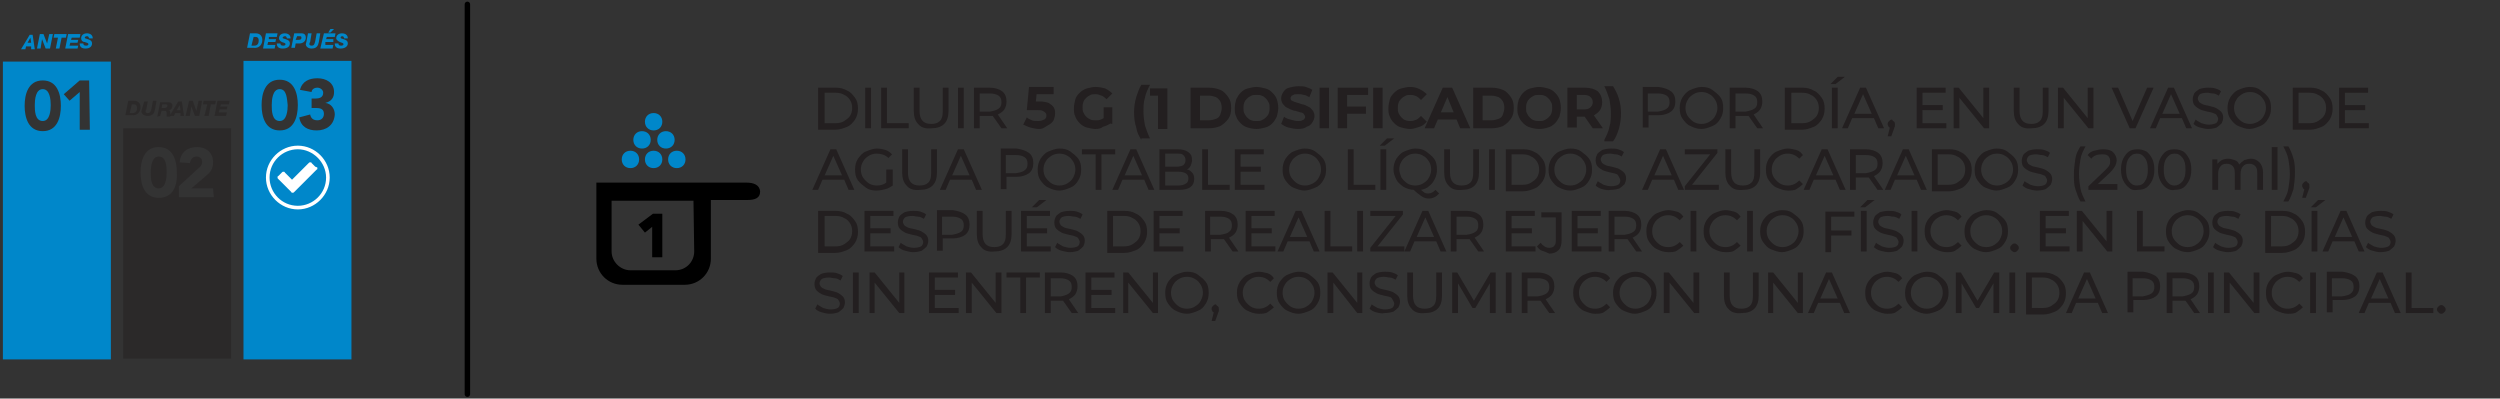 <?xml version="1.0" encoding="utf-8"?>
<!-- Generator: Adobe Illustrator 27.9.6, SVG Export Plug-In . SVG Version: 9.03 Build 54986)  -->
<svg version="1.1" id="Capa_1" xmlns="http://www.w3.org/2000/svg" xmlns:xlink="http://www.w3.org/1999/xlink" x="0px" y="0px"
	 viewBox="0 0 345 55" style="enable-background:new 0 0 345 55;" xml:space="preserve">
<rect x="0" y="0" width="345" height="55" fill="#333333" stroke="none"/>
<style type="text/css">
	.st0{fill:none;stroke:#000000;stroke-width:0.75;stroke-linecap:round;stroke-linejoin:round;stroke-miterlimit:10;}
	.st1{fill:#0087CA;}
	.st2{opacity:0.5;}
	.st3{fill:#231F20;}
	.st4{fill:#FFFFFF;}
</style>
<line class="st0" x1="64.5" y1="54.4" x2="64.5" y2="0.6"/>
<g>
	<g>
		<g>
			<path class="st1" d="M5.9,12.3c-1,0-1.1,1.5-1.1,2.2s0,2.2,1.1,2.2c1,0,1.1-1.5,1.1-2.2S6.9,12.3,5.9,12.3z"/>
			<path class="st1" d="M0.4,8.5v41.1h14.9V8.5H0.4z M5.9,18.1c-2,0-2.5-1.9-2.5-3.5s0.5-3.5,2.5-3.5s2.5,1.9,2.5,3.5
				S7.9,18.1,5.9,18.1z M12.4,17.9H11v-5.2l-1.4,1.2L8.8,13l2.2-1.9h1.3L12.4,17.9L12.4,17.9z"/>
			<path class="st1" d="M3.6,6.4h0.7v0.4h0.5l-0.3-2H4.1l-1.2,2h0.6L3.6,6.4z M4.2,5.2L4.2,5.2l0.1,0.7H3.8L4.2,5.2z"/>
			<polygon class="st1" points="5.8,5.4 5.8,5.4 6.3,6.7 6.9,6.7 7.3,4.7 6.8,4.7 6.5,6 6.5,6 6,4.7 5.5,4.7 5.1,6.7 5.6,6.7 			"/>
			<polygon class="st1" points="7.7,6.7 8.2,6.7 8.5,5.2 9.1,5.2 9.2,4.7 7.5,4.7 7.4,5.2 8,5.2 			"/>
			<polygon class="st1" points="10.7,6.7 10.8,6.3 9.6,6.3 9.7,5.9 10.7,5.9 10.8,5.5 9.8,5.5 9.9,5.2 11,5.2 11.1,4.7 9.4,4.7 
				9,6.7 			"/>
			<path class="st1" d="M11.7,5.8c0.2,0.1,0.5,0.1,0.5,0.3c0,0.1-0.1,0.2-0.3,0.2c-0.3,0-0.4-0.1-0.4-0.3H11c0,0.5,0.3,0.7,0.8,0.7
				c0.6,0,0.9-0.3,0.9-0.7s-0.3-0.5-0.6-0.6s-0.4-0.1-0.4-0.2C11.7,5.1,11.8,5,12,5c0.1,0,0.2,0,0.2,0.1c0,0,0.1,0.1,0.1,0.2h0.5
				c0-0.5-0.4-0.7-0.8-0.7c-0.4,0-0.8,0.2-0.8,0.7C11.2,5.6,11.4,5.8,11.7,5.8z"/>
		</g>
		<g>
			<g>
				<g class="st2">
					<path class="st3" d="M21.9,21.6c-1,0-1.1,1.5-1.1,2.2s0,2.2,1.1,2.2c1,0,1.1-1.5,1.1-2.2S23,21.6,21.9,21.6z"/>
				</g>
				<g class="st2">
					<g>
						<path class="st3" d="M17,17.7v31.8h14.9V17.7H17z M21.9,27.3c-2,0-2.5-1.9-2.5-3.5s0.5-3.5,2.5-3.5s2.5,1.9,2.5,3.5
							C24.5,25.4,24,27.3,21.9,27.3z M29.5,27.2h-4.8v-1.5l2.6-2.4c0.3-0.2,0.6-0.5,0.6-1s-0.4-0.7-0.8-0.7c-0.5,0-0.8,0.4-0.9,0.9
							l-1.4-0.1c0.1-1.4,1.1-2.1,2.4-2.1c1.2,0,2.2,0.7,2.2,2.1c0,0.9-0.4,1.4-0.9,1.8L26.4,26h3L29.5,27.2L29.5,27.2z"/>
					</g>
				</g>
				<g class="st2">
					<g>
						<path class="st3" d="M19.4,14.8c0-0.6-0.4-0.9-0.9-0.9h-0.8l-0.4,2h0.9C19,16,19.4,15.4,19.4,14.8z M18.2,14.4h0.3
							c0.2,0,0.4,0.1,0.4,0.5c0,0.3-0.1,0.7-0.6,0.7h-0.4L18.2,14.4z"/>
					</g>
				</g>
				<g class="st2">
					<path class="st3" d="M20.4,16c0.7,0,0.9-0.4,1-0.9l0.2-1.2h-0.5L20.9,15c-0.1,0.3-0.1,0.6-0.5,0.6c-0.2,0-0.3-0.1-0.3-0.2
						c0-0.1,0-0.2,0.1-0.3l0.2-1.1h-0.5l-0.3,1c0,0.1-0.1,0.3-0.1,0.4C19.6,15.8,19.9,16,20.4,16z"/>
				</g>
				<g class="st2">
					<g>
						<path class="st3" d="M22.1,16l0.2-0.7h0.4c0.2,0,0.3,0.1,0.3,0.3c0,0.1,0,0.2,0,0.4v0.1h0.5c0-0.1,0-0.1,0-0.2
							c0-0.1,0-0.2,0-0.4s-0.1-0.3-0.2-0.3l0,0c0.3,0,0.5-0.3,0.5-0.6c0-0.4-0.3-0.5-0.7-0.5h-1l-0.4,2L22.1,16
							C22.1,16.1,22.1,16,22.1,16z M22.4,14.4h0.4c0.1,0,0.3,0,0.3,0.2s-0.2,0.3-0.4,0.3h-0.4L22.4,14.4z"/>
					</g>
				</g>
				<g class="st2">
					<g>
						<path class="st3" d="M24,16l0.2-0.4h0.7V16h0.5l-0.3-2h-0.5l-1.2,2H24z M24.8,14.5L24.8,14.5l0.1,0.7h-0.5L24.8,14.5z"/>
					</g>
				</g>
				<g class="st2">
					<polygon class="st3" points="26.4,14.7 26.4,14.7 26.9,16 27.5,16 27.9,13.9 27.4,13.9 27.1,15.3 27.1,15.3 26.6,13.9 
						26.1,13.9 25.6,16 26.2,16 					"/>
				</g>
				<g class="st2">
					<polygon class="st3" points="28.2,16 28.8,16 29.1,14.4 29.7,14.4 29.8,13.9 28.1,13.9 28,14.4 28.6,14.4 					"/>
				</g>
				<g class="st2">
					<polygon class="st3" points="31.2,16 31.3,15.5 30.2,15.5 30.3,15.1 31.3,15.1 31.4,14.7 30.4,14.7 30.5,14.4 31.6,14.4 
						31.7,13.9 30,13.9 29.6,16 					"/>
				</g>
			</g>
		</g>
		<g>
			<path class="st1" d="M33.6,8.4v41.2h14.9V8.4H33.6z M38.6,18c-2,0-2.5-1.9-2.5-3.5s0.5-3.5,2.5-3.5s2.5,1.9,2.5,3.5
				S40.6,18,38.6,18z M43.7,18c-1.2,0-2.2-0.5-2.4-1.8l1.5-0.4c0.1,0.5,0.4,0.8,1,0.8s0.9-0.4,0.9-0.9c0-0.8-0.7-0.8-1.3-0.8H43
				v-1.3h0.5c0.5,0,1.1-0.1,1.1-0.8c0-0.4-0.4-0.7-0.8-0.7c-0.5,0-0.8,0.3-0.8,0.6l-1.6-0.3c0.3-1.2,1.3-1.6,2.4-1.6
				c1.2,0,2.3,0.6,2.3,1.9c0,0.8-0.4,1.3-1.2,1.5l0,0c0.8,0.1,1.3,0.8,1.3,1.6C46.1,17.3,45,18,43.7,18z"/>
			<path class="st1" d="M38.6,12.3c-1,0-1.1,1.5-1.1,2.2s0,2.2,1.1,2.2c1,0,1.1-1.5,1.1-2.2C39.6,13.7,39.6,12.3,38.6,12.3z"/>
			<path class="st1" d="M36.2,5.5c0-0.6-0.4-0.9-0.9-0.9h-0.8l-0.4,2H35C35.8,6.7,36.2,6.1,36.2,5.5z M35,5.1h0.3
				c0.2,0,0.4,0.1,0.4,0.5c0,0.3-0.1,0.7-0.6,0.7h-0.4L35,5.1z"/>
			<polygon class="st1" points="38,6.2 36.9,6.2 37,5.8 38,5.8 38.1,5.4 37.1,5.4 37.1,5.1 38.2,5.1 38.3,4.6 36.7,4.6 36.3,6.7 
				37.9,6.7 			"/>
			<path class="st1" d="M38.9,5.8c0.2,0.1,0.5,0.1,0.5,0.3c0,0.1-0.1,0.2-0.3,0.2c-0.3,0-0.4-0.1-0.4-0.3h-0.5
				c0,0.5,0.3,0.7,0.8,0.7c0.7,0,1-0.3,1-0.7s-0.3-0.5-0.6-0.6C39.1,5.3,39,5.3,39,5.2C39,5.1,39.2,5,39.3,5s0.2,0,0.2,0.1
				c0,0,0.1,0.1,0.1,0.2h0.5c0-0.5-0.4-0.7-0.8-0.7c-0.4,0-0.8,0.2-0.8,0.7C38.5,5.5,38.7,5.7,38.9,5.8z"/>
			<path class="st1" d="M40.8,6h0.5c0.5,0,0.9-0.3,0.9-0.8c0-0.4-0.2-0.6-0.6-0.6h-1l-0.4,2h0.5L40.8,6z M41,5h0.3
				c0.2,0,0.3,0,0.3,0.2s-0.1,0.3-0.4,0.3h-0.4L41,5z"/>
			<path class="st1" d="M43,6.7c0.7,0,0.9-0.4,1-0.9l0.2-1.2h-0.5l-0.2,1.1C43.4,6,43.4,6.3,43,6.3c-0.2,0-0.3-0.1-0.3-0.2
				s0-0.2,0.1-0.3L43,4.6h-0.5l-0.2,1.1c0,0.1-0.1,0.3-0.1,0.4C42.2,6.4,42.5,6.7,43,6.7z"/>
			<polygon class="st1" points="46.1,4 45.6,4 45.3,4.5 45.6,4.5 			"/>
			<polygon class="st1" points="45.9,6.7 46,6.2 44.9,6.2 44.9,5.8 46,5.8 46,5.4 45,5.4 45.1,5.1 46.2,5.1 46.3,4.6 44.7,4.6 
				44.2,6.7 			"/>
			<path class="st1" d="M46.9,5.8c0.2,0.1,0.5,0.1,0.5,0.3c0,0.1-0.1,0.2-0.3,0.2c-0.3,0-0.4-0.1-0.4-0.3h-0.5
				c0,0.5,0.3,0.7,0.8,0.7c0.6,0,1-0.3,1-0.7s-0.3-0.5-0.6-0.6C47.1,5.3,47,5.3,47,5.2C47,5.1,47.1,5,47.2,5c0.1,0,0.2,0,0.2,0.1
				c0,0,0.1,0.1,0.1,0.2H48c0-0.5-0.4-0.7-0.8-0.7c-0.4,0-0.8,0.2-0.8,0.7C46.4,5.5,46.7,5.7,46.9,5.8z"/>
		</g>
	</g>
	<g>
		<g>
			<path class="st4" d="M43.8,23.2c0,0.1,0,0.2-0.1,0.2L41.1,26l-0.5,0.5c-0.1,0.1-0.1,0.1-0.2,0.1s-0.2,0-0.2-0.1L39.7,26l-1.3-1.3
				c-0.1-0.1-0.1-0.1-0.1-0.2s0-0.2,0.1-0.2l0.5-0.5c0.1-0.1,0.1-0.1,0.2-0.1c0.1,0,0.2,0,0.2,0.1l1,1l2.3-2.3
				c0.1-0.1,0.1-0.1,0.2-0.1c0.1,0,0.2,0,0.2,0.1l0.5,0.5C43.8,23.1,43.8,23.1,43.8,23.2z"/>
		</g>
		<g>
			<path class="st4" d="M41.1,28.9c-2.4,0-4.4-2-4.4-4.4s2-4.4,4.4-4.4s4.4,2,4.4,4.4S43.5,28.9,41.1,28.9z M41.1,20.6
				c-2.1,0-3.9,1.7-3.9,3.9c0,2.1,1.7,3.9,3.9,3.9c2.1,0,3.9-1.7,3.9-3.9C45,22.4,43.2,20.6,41.1,20.6z"/>
		</g>
	</g>
</g>
<g>
	<path d="M103,25.2h-5H82.3v10.5c0,2,1.6,3.6,3.6,3.6h8.6c2,0,3.6-1.6,3.6-3.6v-8.1h0.2h4.8c1,0,1.8-0.2,1.8-1.2
		C104.8,25.5,104,25.2,103,25.2z M95.8,34.7c0,1.4-1.1,2.6-2.6,2.6H87c-1.4,0-2.6-1.2-2.6-2.6v-7h11.3L95.8,34.7L95.8,34.7z"/>
	<g>
		<path class="st1" d="M92.2,22c0-0.7,0.5-1.2,1.2-1.2s1.2,0.5,1.2,1.2s-0.5,1.2-1.2,1.2S92.2,22.7,92.2,22z"/>
		<path class="st1" d="M89,22c0-0.7,0.5-1.2,1.2-1.2s1.2,0.5,1.2,1.2s-0.5,1.2-1.2,1.2S89,22.7,89,22z"/>
		<path class="st1" d="M90.7,19.3c0-0.7,0.5-1.2,1.2-1.2s1.2,0.5,1.2,1.2s-0.5,1.2-1.2,1.2S90.7,20,90.7,19.3z"/>
		<path class="st1" d="M87.4,19.3c0-0.7,0.5-1.2,1.2-1.2s1.2,0.5,1.2,1.2s-0.5,1.2-1.2,1.2S87.4,20,87.4,19.3z"/>
		<path class="st1" d="M89,16.8c0-0.7,0.5-1.2,1.2-1.2s1.2,0.5,1.2,1.2S90.9,18,90.2,18S89,17.5,89,16.8z"/>
		<path class="st1" d="M85.8,22c0-0.7,0.5-1.2,1.2-1.2s1.2,0.5,1.2,1.2s-0.5,1.2-1.2,1.2S85.8,22.7,85.8,22z"/>
	</g>
</g>
<path d="M90,35.5v-4.2l-1,0.8L88.1,31l2-1.5h1.3v6H90z"/>
<g>
	<path class="st3" d="M112.9,12.1h2.4c0.6,0,1.1,0.1,1.6,0.4c0.5,0.2,0.8,0.6,1.1,1c0.3,0.4,0.4,0.9,0.4,1.5c0,0.5-0.1,1-0.4,1.5
		c-0.3,0.4-0.6,0.8-1.1,1c-0.5,0.2-1,0.4-1.6,0.4h-2.4V12.1z M115.3,17c0.5,0,0.9-0.1,1.2-0.3c0.3-0.2,0.6-0.4,0.8-0.7
		c0.2-0.3,0.3-0.7,0.3-1.1s-0.1-0.8-0.3-1.1c-0.2-0.3-0.5-0.6-0.8-0.7c-0.3-0.2-0.7-0.3-1.2-0.3h-1.5V17H115.3z"/>
	<path class="st3" d="M119.4,12.1h0.8v5.6h-0.8V12.1z"/>
	<path class="st3" d="M121.6,12.1h0.8V17h3v0.7h-3.8V12.1z"/>
	<path class="st3" d="M126.7,17.1c-0.4-0.4-0.6-1-0.6-1.8v-3.2h0.8v3.2c0,1.2,0.5,1.8,1.6,1.8c0.5,0,0.9-0.1,1.2-0.4
		c0.3-0.3,0.4-0.7,0.4-1.4v-3.2h0.8v3.2c0,0.8-0.2,1.4-0.6,1.8s-1,0.6-1.7,0.6C127.7,17.8,127.1,17.6,126.7,17.1z"/>
	<path class="st3" d="M132.2,12.1h0.8v5.6h-0.8V12.1z"/>
	<path class="st3" d="M138.2,17.7L137,16c-0.1,0-0.3,0-0.4,0h-1.4v1.7h-0.8v-5.6h2.2c0.7,0,1.3,0.2,1.7,0.5s0.6,0.8,0.6,1.4
		c0,0.4-0.1,0.8-0.3,1.1c-0.2,0.3-0.5,0.5-0.9,0.7l1.3,1.9H138.2z M137.8,15c0.3-0.2,0.4-0.5,0.4-0.9c0-0.4-0.1-0.7-0.4-0.9
		s-0.7-0.3-1.2-0.3h-1.4v2.5h1.4C137.2,15.3,137.5,15.2,137.8,15z"/>
	<path class="st3" d="M143.4,17.8c-0.4,0-0.8-0.1-1.2-0.2c-0.4-0.1-0.7-0.3-1-0.4l0.5-1c0.2,0.2,0.5,0.3,0.7,0.4s0.6,0.1,0.9,0.1
		c0.3,0,0.6-0.1,0.8-0.2s0.3-0.3,0.3-0.5c0-0.1,0-0.3-0.1-0.4c-0.1-0.1-0.2-0.2-0.4-0.3c-0.2-0.1-0.5-0.1-0.8-0.1h-1.4l0.3-3.2h3.4
		v1h-3l0.7-0.6l-0.2,2.2l-0.7-0.6h1.2c0.6,0,1,0.1,1.3,0.2c0.3,0.2,0.6,0.4,0.7,0.6c0.2,0.3,0.2,0.6,0.2,0.9c0,0.3-0.1,0.6-0.2,0.9
		c-0.2,0.3-0.4,0.5-0.8,0.7S144,17.8,143.4,17.8z"/>
	<path class="st3" d="M151.2,17.8c-0.4,0-0.8-0.1-1.2-0.2c-0.4-0.1-0.7-0.3-1-0.6c-0.3-0.3-0.5-0.6-0.6-0.9
		c-0.2-0.4-0.2-0.7-0.2-1.2c0-0.4,0.1-0.8,0.2-1.2s0.4-0.7,0.6-0.9s0.6-0.5,1-0.6c0.4-0.1,0.8-0.2,1.2-0.2c0.5,0,0.9,0.1,1.3,0.2
		c0.4,0.2,0.7,0.4,1,0.7l-0.8,0.8c-0.2-0.2-0.4-0.4-0.7-0.5c-0.2-0.1-0.5-0.2-0.8-0.2c-0.3,0-0.5,0-0.7,0.1s-0.4,0.2-0.6,0.4
		c-0.2,0.2-0.3,0.3-0.4,0.6s-0.1,0.5-0.1,0.7c0,0.3,0,0.5,0.1,0.7s0.2,0.4,0.4,0.6c0.2,0.2,0.4,0.3,0.6,0.4c0.2,0.1,0.5,0.1,0.7,0.1
		c0.3,0,0.5,0,0.7-0.1c0.2-0.1,0.5-0.2,0.7-0.4l0.7,0.9c-0.3,0.2-0.7,0.4-1.1,0.5C152,17.7,151.6,17.8,151.2,17.8z M153.5,17.1
		l-1.2-0.2v-2.1h1.2V17.1z"/>
	<path class="st3" d="M157.5,19.3c-0.3-0.5-0.6-1-0.7-1.7c-0.2-0.6-0.3-1.3-0.3-2.1c0-0.7,0.1-1.4,0.3-2.1c0.2-0.6,0.4-1.2,0.7-1.7
		h1.2c-0.3,0.6-0.6,1.2-0.7,1.8c-0.2,0.6-0.2,1.3-0.2,1.9c0,0.7,0.1,1.3,0.2,1.9c0.2,0.6,0.4,1.2,0.7,1.8H157.5z"/>
	<path class="st3" d="M159.8,17.7v-5.1l0.6,0.6h-1.7v-1h2.4v5.6H159.8z"/>
	<path class="st3" d="M164.3,17.7v-5.6h2.5c0.6,0,1.1,0.1,1.6,0.3c0.5,0.2,0.8,0.6,1.1,1c0.3,0.4,0.4,0.9,0.4,1.5
		c0,0.6-0.1,1.1-0.4,1.5c-0.3,0.4-0.6,0.7-1.1,1c-0.5,0.2-1,0.3-1.6,0.3H164.3z M165.6,16.6h1.2c0.4,0,0.7-0.1,1-0.2
		c0.3-0.1,0.5-0.3,0.6-0.6s0.2-0.6,0.2-0.9c0-0.4-0.1-0.7-0.2-0.9s-0.4-0.5-0.6-0.6c-0.3-0.1-0.6-0.2-1-0.2h-1.2V16.6z"/>
	<path class="st3" d="M173.4,17.8c-0.4,0-0.9-0.1-1.2-0.2c-0.4-0.1-0.7-0.3-1-0.6c-0.3-0.3-0.5-0.6-0.6-0.9
		c-0.2-0.4-0.2-0.7-0.2-1.2s0.1-0.8,0.2-1.2c0.2-0.4,0.4-0.7,0.6-0.9c0.3-0.3,0.6-0.5,1-0.6c0.4-0.1,0.8-0.2,1.2-0.2
		c0.4,0,0.8,0.1,1.2,0.2c0.4,0.1,0.7,0.3,1,0.6c0.3,0.3,0.5,0.6,0.6,0.9s0.2,0.7,0.2,1.2c0,0.4-0.1,0.8-0.2,1.2
		c-0.2,0.4-0.4,0.7-0.6,0.9c-0.3,0.3-0.6,0.5-1,0.6C174.2,17.7,173.8,17.8,173.4,17.8z M173.4,16.7c0.3,0,0.5,0,0.7-0.1
		c0.2-0.1,0.4-0.2,0.6-0.4s0.3-0.3,0.4-0.6s0.1-0.5,0.1-0.7s0-0.5-0.1-0.7s-0.2-0.4-0.4-0.6s-0.3-0.3-0.6-0.4
		c-0.2-0.1-0.4-0.1-0.7-0.1s-0.5,0-0.7,0.1c-0.2,0.1-0.4,0.2-0.6,0.4s-0.3,0.3-0.4,0.6s-0.1,0.5-0.1,0.7c0,0.3,0,0.5,0.1,0.7
		c0.1,0.2,0.2,0.4,0.4,0.6s0.3,0.3,0.6,0.4C172.9,16.7,173.1,16.7,173.4,16.7z"/>
	<path class="st3" d="M179.1,17.8c-0.4,0-0.9-0.1-1.3-0.2c-0.4-0.1-0.7-0.3-1-0.5l0.4-1c0.2,0.2,0.5,0.3,0.9,0.4
		c0.3,0.1,0.7,0.2,1,0.2c0.3,0,0.5,0,0.6-0.1c0.2-0.1,0.3-0.1,0.3-0.2c0.1-0.1,0.1-0.2,0.1-0.3c0-0.1-0.1-0.3-0.2-0.4
		c-0.1-0.1-0.3-0.2-0.5-0.2c-0.2-0.1-0.4-0.1-0.6-0.2c-0.2,0-0.5-0.1-0.7-0.2c-0.2-0.1-0.4-0.2-0.6-0.3c-0.2-0.1-0.3-0.3-0.5-0.5
		c-0.1-0.2-0.2-0.4-0.2-0.7c0-0.3,0.1-0.6,0.3-0.9c0.2-0.3,0.4-0.5,0.8-0.6s0.8-0.2,1.3-0.2c0.4,0,0.7,0,1,0.1
		c0.3,0.1,0.6,0.2,0.9,0.4l-0.4,1c-0.3-0.1-0.5-0.3-0.8-0.3c-0.3-0.1-0.5-0.1-0.8-0.1c-0.3,0-0.5,0-0.6,0.1
		c-0.2,0.1-0.3,0.1-0.3,0.2c-0.1,0.1-0.1,0.2-0.1,0.3c0,0.1,0.1,0.3,0.2,0.3s0.3,0.2,0.5,0.2c0.2,0.1,0.4,0.1,0.6,0.2
		c0.2,0.1,0.5,0.1,0.7,0.2c0.2,0.1,0.4,0.2,0.6,0.3c0.2,0.1,0.3,0.3,0.5,0.5c0.1,0.2,0.2,0.4,0.2,0.7c0,0.3-0.1,0.6-0.3,0.9
		c-0.2,0.3-0.4,0.5-0.8,0.6C180.1,17.7,179.6,17.8,179.1,17.8z"/>
	<path class="st3" d="M182.1,17.7v-5.6h1.3v5.6H182.1z"/>
	<path class="st3" d="M184.6,17.7v-5.6h4.2v1h-2.9v4.6H184.6z M185.8,15.7v-1h2.7v1H185.8z"/>
	<path class="st3" d="M189.5,17.7v-5.6h1.3v5.6H189.5z"/>
	<path class="st3" d="M194.6,17.8c-0.4,0-0.8-0.1-1.2-0.2c-0.4-0.1-0.7-0.3-1-0.6c-0.3-0.3-0.5-0.6-0.6-0.9
		c-0.2-0.4-0.2-0.7-0.2-1.2c0-0.4,0.1-0.8,0.2-1.2s0.4-0.7,0.6-0.9c0.3-0.3,0.6-0.5,1-0.6c0.4-0.1,0.8-0.2,1.2-0.2
		c0.5,0,0.9,0.1,1.3,0.3s0.7,0.4,1,0.7l-0.8,0.8c-0.2-0.2-0.4-0.4-0.6-0.5c-0.2-0.1-0.5-0.2-0.8-0.2c-0.3,0-0.5,0-0.7,0.1
		s-0.4,0.2-0.6,0.4s-0.3,0.3-0.4,0.6s-0.1,0.5-0.1,0.7s0,0.5,0.1,0.7s0.2,0.4,0.4,0.6s0.3,0.3,0.6,0.4c0.2,0.1,0.5,0.1,0.7,0.1
		c0.3,0,0.5-0.1,0.8-0.2c0.2-0.1,0.4-0.3,0.6-0.5l0.8,0.8c-0.3,0.3-0.6,0.6-1,0.7S195.1,17.8,194.6,17.8z"/>
	<path class="st3" d="M196.6,17.7l2.5-5.6h1.3l2.5,5.6h-1.4l-2-4.9h0.5l-2.1,4.9H196.6z M197.9,16.5l0.3-1h2.9l0.4,1H197.9z"/>
	<path class="st3" d="M203.3,17.7v-5.6h2.5c0.6,0,1.1,0.1,1.6,0.3c0.5,0.2,0.8,0.6,1.1,1c0.3,0.4,0.4,0.9,0.4,1.5
		c0,0.6-0.1,1.1-0.4,1.5c-0.3,0.4-0.6,0.7-1.1,1c-0.5,0.2-1,0.3-1.6,0.3H203.3z M204.6,16.6h1.2c0.4,0,0.7-0.1,1-0.2
		c0.3-0.1,0.5-0.3,0.6-0.6s0.2-0.6,0.2-0.9c0-0.4-0.1-0.7-0.2-0.9s-0.4-0.5-0.6-0.6c-0.3-0.1-0.6-0.2-1-0.2h-1.2V16.6z"/>
	<path class="st3" d="M212.4,17.8c-0.4,0-0.9-0.1-1.2-0.2c-0.4-0.1-0.7-0.3-1-0.6c-0.3-0.3-0.5-0.6-0.6-0.9
		c-0.2-0.4-0.2-0.7-0.2-1.2s0.1-0.8,0.2-1.2c0.2-0.4,0.4-0.7,0.6-0.9c0.3-0.3,0.6-0.5,1-0.6c0.4-0.1,0.8-0.2,1.2-0.2
		c0.4,0,0.8,0.1,1.2,0.2c0.4,0.1,0.7,0.3,1,0.6c0.3,0.3,0.5,0.6,0.6,0.9s0.2,0.7,0.2,1.2c0,0.4-0.1,0.8-0.2,1.2
		c-0.2,0.4-0.4,0.7-0.6,0.9c-0.3,0.3-0.6,0.5-1,0.6C213.3,17.7,212.9,17.8,212.4,17.8z M212.4,16.7c0.3,0,0.5,0,0.7-0.1
		c0.2-0.1,0.4-0.2,0.6-0.4s0.3-0.3,0.4-0.6s0.1-0.5,0.1-0.7s0-0.5-0.1-0.7s-0.2-0.4-0.4-0.6s-0.3-0.3-0.6-0.4
		c-0.2-0.1-0.4-0.1-0.7-0.1s-0.5,0-0.7,0.1c-0.2,0.1-0.4,0.2-0.6,0.4s-0.3,0.3-0.4,0.6s-0.1,0.5-0.1,0.7c0,0.3,0,0.5,0.1,0.7
		c0.1,0.2,0.2,0.4,0.4,0.6s0.3,0.3,0.6,0.4C211.9,16.7,212.2,16.7,212.4,16.7z"/>
	<path class="st3" d="M216.3,17.7v-5.6h2.4c0.8,0,1.4,0.2,1.8,0.5c0.4,0.4,0.6,0.9,0.6,1.5c0,0.4-0.1,0.8-0.3,1.1
		c-0.2,0.3-0.5,0.5-0.8,0.7c-0.4,0.2-0.8,0.2-1.3,0.2H217l0.6-0.6v2.1H216.3z M217.6,15.7l-0.6-0.6h1.6c0.4,0,0.7-0.1,0.9-0.3
		c0.2-0.2,0.3-0.4,0.3-0.7c0-0.3-0.1-0.5-0.3-0.7s-0.5-0.3-0.9-0.3H217l0.6-0.6V15.7z M219.8,17.7l-1.4-2h1.4l1.4,2H219.8z"/>
	<path class="st3" d="M221.4,19.3c0.3-0.6,0.6-1.2,0.7-1.8c0.2-0.6,0.2-1.3,0.2-1.9c0-0.7-0.1-1.3-0.2-1.9c-0.2-0.6-0.4-1.2-0.7-1.8
		h1.2c0.3,0.5,0.6,1,0.8,1.7c0.2,0.6,0.3,1.3,0.3,2.1c0,0.7-0.1,1.4-0.3,2.1c-0.2,0.6-0.4,1.2-0.8,1.7H221.4z"/>
	<path class="st3" d="M230.6,12.6c0.4,0.3,0.6,0.8,0.6,1.4c0,0.6-0.2,1.1-0.6,1.4s-1,0.5-1.7,0.5h-1.4v1.7h-0.8v-5.6h2.2
		C229.6,12.1,230.2,12.3,230.6,12.6z M230,15c0.3-0.2,0.4-0.5,0.4-0.9c0-0.4-0.1-0.7-0.4-0.9s-0.7-0.3-1.2-0.3h-1.4v2.5h1.4
		C229.4,15.3,229.7,15.2,230,15z"/>
	<path class="st3" d="M233.3,17.4c-0.5-0.2-0.8-0.6-1.1-1c-0.3-0.4-0.4-0.9-0.4-1.5c0-0.5,0.1-1,0.4-1.5c0.3-0.4,0.6-0.8,1.1-1
		s1-0.4,1.5-0.4c0.6,0,1.1,0.1,1.5,0.4s0.8,0.6,1.1,1s0.4,0.9,0.4,1.5s-0.1,1-0.4,1.5s-0.6,0.8-1.1,1s-1,0.4-1.5,0.4
		C234.2,17.8,233.7,17.6,233.3,17.4z M235.9,16.8c0.3-0.2,0.6-0.4,0.8-0.8s0.3-0.7,0.3-1.1s-0.1-0.8-0.3-1.1
		c-0.2-0.3-0.4-0.6-0.8-0.8c-0.3-0.2-0.7-0.3-1.1-0.3c-0.4,0-0.8,0.1-1.1,0.3s-0.6,0.4-0.8,0.8c-0.2,0.3-0.3,0.7-0.3,1.1
		s0.1,0.8,0.3,1.1s0.5,0.6,0.8,0.8s0.7,0.3,1.1,0.3C235.2,17.1,235.6,17,235.9,16.8z"/>
	<path class="st3" d="M242.5,17.7l-1.2-1.7c-0.1,0-0.3,0-0.4,0h-1.4v1.7h-0.8v-5.6h2.2c0.7,0,1.3,0.2,1.7,0.5s0.6,0.8,0.6,1.4
		c0,0.4-0.1,0.8-0.3,1.1c-0.2,0.3-0.5,0.5-0.9,0.7l1.3,1.9H242.5z M242.1,15c0.3-0.2,0.4-0.5,0.4-0.9c0-0.4-0.1-0.7-0.4-0.9
		s-0.7-0.3-1.2-0.3h-1.4v2.5h1.4C241.4,15.3,241.8,15.2,242.1,15z"/>
	<path class="st3" d="M246.3,12.1h2.4c0.6,0,1.1,0.1,1.6,0.4c0.5,0.2,0.8,0.6,1.1,1c0.3,0.4,0.4,0.9,0.4,1.5c0,0.5-0.1,1-0.4,1.5
		c-0.3,0.4-0.6,0.8-1.1,1c-0.5,0.2-1,0.4-1.6,0.4h-2.4V12.1z M248.7,17c0.5,0,0.9-0.1,1.2-0.3c0.3-0.2,0.6-0.4,0.8-0.7
		c0.2-0.3,0.3-0.7,0.3-1.1s-0.1-0.8-0.3-1.1c-0.2-0.3-0.5-0.6-0.8-0.7c-0.3-0.2-0.7-0.3-1.2-0.3h-1.5V17H248.7z"/>
	<path class="st3" d="M253.6,10.6h1l-1.3,1h-0.7L253.6,10.6z M252.8,12.1h0.8v5.6h-0.8V12.1z"/>
	<path class="st3" d="M258.6,16.3h-3l-0.6,1.4h-0.8l2.5-5.6h0.8l2.5,5.6h-0.8L258.6,16.3z M258.3,15.7l-1.2-2.7l-1.2,2.7H258.3z"/>
	<path class="st3" d="M261.4,16.8c0.1,0.1,0.1,0.2,0.1,0.4c0,0.1,0,0.2,0,0.2c0,0.1-0.1,0.2-0.1,0.3l-0.4,1.1h-0.5l0.3-1.2
		c-0.1,0-0.2-0.1-0.2-0.2c-0.1-0.1-0.1-0.2-0.1-0.3c0-0.2,0.1-0.3,0.2-0.4c0.1-0.1,0.2-0.2,0.4-0.2
		C261.2,16.7,261.3,16.7,261.4,16.8z"/>
	<path class="st3" d="M268.6,17v0.7h-4.1v-5.6h4v0.7h-3.2v1.7h2.8v0.7h-2.8V17H268.6z"/>
	<path class="st3" d="M274.5,12.1v5.6h-0.7l-3.4-4.2v4.2h-0.8v-5.6h0.7l3.4,4.2v-4.2H274.5z"/>
	<path class="st3" d="M278.5,17.1c-0.4-0.4-0.6-1-0.6-1.8v-3.2h0.8v3.2c0,1.2,0.5,1.8,1.6,1.8c0.5,0,0.9-0.1,1.2-0.4
		c0.3-0.3,0.4-0.7,0.4-1.4v-3.2h0.8v3.2c0,0.8-0.2,1.4-0.6,1.8s-1,0.6-1.7,0.6C279.5,17.8,278.9,17.6,278.5,17.1z"/>
	<path class="st3" d="M288.9,12.1v5.6h-0.7l-3.4-4.2v4.2h-0.8v-5.6h0.7l3.4,4.2v-4.2H288.9z"/>
	<path class="st3" d="M297.2,12.1l-2.5,5.6h-0.8l-2.5-5.6h0.9l2,4.6l2-4.6H297.2z"/>
	<path class="st3" d="M301.1,16.3h-3l-0.6,1.4h-0.8l2.5-5.6h0.8l2.5,5.6h-0.8L301.1,16.3z M300.8,15.7l-1.2-2.7l-1.2,2.7H300.8z"/>
	<path class="st3" d="M303.6,17.6c-0.4-0.1-0.7-0.3-0.9-0.5l0.3-0.6c0.2,0.2,0.5,0.3,0.8,0.5c0.3,0.1,0.7,0.2,1,0.2
		c0.5,0,0.8-0.1,1-0.2s0.3-0.4,0.3-0.6c0-0.2-0.1-0.3-0.2-0.5s-0.3-0.2-0.5-0.3c-0.2-0.1-0.4-0.1-0.8-0.2c-0.4-0.1-0.8-0.2-1-0.3
		s-0.5-0.3-0.7-0.5c-0.2-0.2-0.3-0.5-0.3-0.9c0-0.3,0.1-0.6,0.2-0.8s0.4-0.4,0.7-0.6c0.3-0.1,0.7-0.2,1.2-0.2c0.3,0,0.7,0,1,0.1
		c0.3,0.1,0.6,0.2,0.8,0.4l-0.3,0.6c-0.2-0.1-0.5-0.3-0.8-0.3s-0.5-0.1-0.8-0.1c-0.5,0-0.8,0.1-1,0.2c-0.2,0.2-0.3,0.4-0.3,0.6
		c0,0.2,0.1,0.3,0.2,0.5c0.1,0.1,0.3,0.2,0.5,0.3c0.2,0.1,0.4,0.1,0.8,0.2c0.4,0.1,0.8,0.2,1,0.3s0.5,0.3,0.7,0.5
		c0.2,0.2,0.3,0.5,0.3,0.8c0,0.3-0.1,0.6-0.2,0.8c-0.2,0.2-0.4,0.4-0.7,0.6c-0.3,0.1-0.7,0.2-1.2,0.2
		C304.4,17.8,304,17.7,303.6,17.6z"/>
	<path class="st3" d="M308.9,17.4c-0.5-0.2-0.8-0.6-1.1-1c-0.3-0.4-0.4-0.9-0.4-1.5c0-0.5,0.1-1,0.4-1.5c0.3-0.4,0.6-0.8,1.1-1
		s1-0.4,1.5-0.4c0.6,0,1.1,0.1,1.5,0.4s0.8,0.6,1.1,1s0.4,0.9,0.4,1.5s-0.1,1-0.4,1.5s-0.6,0.8-1.1,1s-1,0.4-1.5,0.4
		C309.9,17.8,309.4,17.6,308.9,17.4z M311.6,16.8c0.3-0.2,0.6-0.4,0.8-0.8s0.3-0.7,0.3-1.1s-0.1-0.8-0.3-1.1
		c-0.2-0.3-0.4-0.6-0.8-0.8c-0.3-0.2-0.7-0.3-1.1-0.3c-0.4,0-0.8,0.1-1.1,0.3s-0.6,0.4-0.8,0.8c-0.2,0.3-0.3,0.7-0.3,1.1
		s0.1,0.8,0.3,1.1s0.5,0.6,0.8,0.8s0.7,0.3,1.1,0.3C310.9,17.1,311.2,17,311.6,16.8z"/>
	<path class="st3" d="M316.4,12.1h2.4c0.6,0,1.1,0.1,1.6,0.4c0.5,0.2,0.8,0.6,1.1,1c0.3,0.4,0.4,0.9,0.4,1.5c0,0.5-0.1,1-0.4,1.5
		c-0.3,0.4-0.6,0.8-1.1,1c-0.5,0.2-1,0.4-1.6,0.4h-2.4V12.1z M318.7,17c0.5,0,0.9-0.1,1.2-0.3c0.3-0.2,0.6-0.4,0.8-0.7
		c0.2-0.3,0.3-0.7,0.3-1.1s-0.1-0.8-0.3-1.1c-0.2-0.3-0.5-0.6-0.8-0.7c-0.3-0.2-0.7-0.3-1.2-0.3h-1.5V17H318.7z"/>
	<path class="st3" d="M326.9,17v0.7h-4.1v-5.6h4v0.7h-3.2v1.7h2.8v0.7h-2.8V17H326.9z"/>
	<path class="st3" d="M116.5,24.8h-3l-0.6,1.4h-0.8l2.5-5.6h0.8l2.5,5.6h-0.8L116.5,24.8z M116.2,24.2l-1.2-2.7l-1.2,2.7H116.2z"/>
	<path class="st3" d="M122.4,23.4h0.8v2.2c-0.3,0.2-0.6,0.4-1,0.5c-0.4,0.1-0.8,0.2-1.2,0.2c-0.6,0-1.1-0.1-1.5-0.4s-0.8-0.6-1.1-1
		c-0.3-0.4-0.4-0.9-0.4-1.5s0.1-1,0.4-1.5c0.3-0.4,0.6-0.8,1.1-1s1-0.4,1.5-0.4c0.4,0,0.9,0.1,1.2,0.2c0.4,0.1,0.7,0.4,0.9,0.6
		l-0.5,0.5c-0.4-0.4-1-0.6-1.6-0.6c-0.4,0-0.8,0.1-1.1,0.3c-0.3,0.2-0.6,0.4-0.8,0.8c-0.2,0.3-0.3,0.7-0.3,1.1
		c0,0.4,0.1,0.8,0.3,1.1c0.2,0.3,0.5,0.6,0.8,0.8c0.3,0.2,0.7,0.3,1.1,0.3c0.5,0,0.9-0.1,1.3-0.4V23.4z"/>
	<path class="st3" d="M125.1,25.6c-0.4-0.4-0.6-1-0.6-1.8v-3.2h0.8v3.2c0,1.2,0.5,1.8,1.6,1.8c0.5,0,0.9-0.1,1.2-0.4
		c0.3-0.3,0.4-0.7,0.4-1.4v-3.2h0.8v3.2c0,0.8-0.2,1.4-0.6,1.8s-1,0.6-1.7,0.6C126.1,26.3,125.5,26.1,125.1,25.6z"/>
	<path class="st3" d="M134.1,24.8h-3l-0.6,1.4h-0.8l2.5-5.6h0.8l2.5,5.6h-0.8L134.1,24.8z M133.8,24.2l-1.2-2.7l-1.2,2.7H133.8z"/>
	<path class="st3" d="M142,21.1c0.4,0.3,0.6,0.8,0.6,1.4c0,0.6-0.2,1.1-0.6,1.4s-1,0.5-1.7,0.5h-1.4v1.7h-0.8v-5.6h2.2
		C141,20.6,141.6,20.8,142,21.1z M141.4,23.5c0.3-0.2,0.4-0.5,0.4-0.9c0-0.4-0.1-0.7-0.4-0.9s-0.7-0.3-1.2-0.3h-1.4v2.5h1.4
		C140.8,23.8,141.2,23.7,141.4,23.5z"/>
	<path class="st3" d="M144.7,25.9c-0.5-0.2-0.8-0.6-1.1-1c-0.3-0.4-0.4-0.9-0.4-1.5c0-0.5,0.1-1,0.4-1.5c0.3-0.4,0.6-0.8,1.1-1
		s1-0.4,1.5-0.4c0.6,0,1.1,0.1,1.5,0.4s0.8,0.6,1.1,1s0.4,0.9,0.4,1.5s-0.1,1-0.4,1.5s-0.6,0.8-1.1,1s-1,0.4-1.5,0.4
		C145.6,26.3,145.1,26.1,144.7,25.9z M147.3,25.3c0.3-0.2,0.6-0.4,0.8-0.8s0.3-0.7,0.3-1.1s-0.1-0.8-0.3-1.1
		c-0.2-0.3-0.4-0.6-0.8-0.8c-0.3-0.2-0.7-0.3-1.1-0.3c-0.4,0-0.8,0.1-1.1,0.3s-0.6,0.4-0.8,0.8c-0.2,0.3-0.3,0.7-0.3,1.1
		s0.1,0.8,0.3,1.1s0.5,0.6,0.8,0.8s0.7,0.3,1.1,0.3C146.6,25.6,147,25.5,147.3,25.3z"/>
	<path class="st3" d="M151.2,21.3h-1.9v-0.7h4.6v0.7H152v4.9h-0.8V21.3z"/>
	<path class="st3" d="M157.9,24.8h-3l-0.6,1.4h-0.8l2.5-5.6h0.8l2.5,5.6h-0.8L157.9,24.8z M157.6,24.2l-1.2-2.7l-1.2,2.7H157.6z"/>
	<path class="st3" d="M164.5,23.8c0.2,0.2,0.3,0.5,0.3,0.9c0,0.5-0.2,0.9-0.5,1.1c-0.4,0.3-0.9,0.4-1.6,0.4H160v-5.6h2.5
		c0.6,0,1.1,0.1,1.5,0.4s0.5,0.6,0.5,1.1c0,0.3-0.1,0.5-0.2,0.8c-0.1,0.2-0.3,0.4-0.5,0.5C164.1,23.4,164.3,23.6,164.5,23.8z
		 M160.8,21.3V23h1.6c0.4,0,0.7-0.1,0.9-0.2c0.2-0.2,0.3-0.4,0.3-0.7c0-0.3-0.1-0.5-0.3-0.7c-0.2-0.2-0.5-0.2-0.9-0.2H160.8z
		 M163.7,25.3c0.2-0.1,0.3-0.4,0.3-0.7c0-0.6-0.5-0.9-1.4-0.9h-1.8v1.9h1.8C163.1,25.6,163.4,25.5,163.7,25.3z"/>
	<path class="st3" d="M165.9,20.6h0.8v4.9h3v0.7h-3.8V20.6z"/>
	<path class="st3" d="M174.5,25.5v0.7h-4.1v-5.6h4v0.7h-3.2V23h2.8v0.7h-2.8v1.8H174.5z"/>
	<path class="st3" d="M178.5,25.9c-0.5-0.2-0.8-0.6-1.1-1c-0.3-0.4-0.4-0.9-0.4-1.5c0-0.5,0.1-1,0.4-1.5c0.3-0.4,0.6-0.8,1.1-1
		s1-0.4,1.5-0.4c0.6,0,1.1,0.1,1.5,0.4s0.8,0.6,1.1,1s0.4,0.9,0.4,1.5s-0.1,1-0.4,1.5s-0.6,0.8-1.1,1s-1,0.4-1.5,0.4
		C179.5,26.3,179,26.1,178.5,25.9z M181.2,25.3c0.3-0.2,0.6-0.4,0.8-0.8s0.3-0.7,0.3-1.1s-0.1-0.8-0.3-1.1c-0.2-0.3-0.4-0.6-0.8-0.8
		c-0.3-0.2-0.7-0.3-1.1-0.3c-0.4,0-0.8,0.1-1.1,0.3s-0.6,0.4-0.8,0.8c-0.2,0.3-0.3,0.7-0.3,1.1s0.1,0.8,0.3,1.1s0.5,0.6,0.8,0.8
		s0.7,0.3,1.1,0.3C180.5,25.6,180.8,25.5,181.2,25.3z"/>
	<path class="st3" d="M186,20.6h0.8v4.9h3v0.7H186V20.6z"/>
	<path class="st3" d="M191.4,19.1h1l-1.3,1h-0.7L191.4,19.1z M190.5,20.6h0.8v5.6h-0.8V20.6z"/>
	<path class="st3" d="M198.6,26.7c-0.2,0.2-0.4,0.4-0.6,0.5c-0.2,0.1-0.5,0.2-0.8,0.2c-0.4,0-0.7-0.1-1-0.3s-0.7-0.5-1.1-0.9
		c-0.5,0-1-0.2-1.4-0.4c-0.4-0.3-0.8-0.6-1-1s-0.4-0.9-0.4-1.4c0-0.5,0.1-1,0.4-1.5c0.3-0.4,0.6-0.8,1.1-1s1-0.4,1.5-0.4
		c0.6,0,1.1,0.1,1.5,0.4s0.8,0.6,1.1,1s0.4,0.9,0.4,1.5c0,0.5-0.1,0.9-0.3,1.3c-0.2,0.4-0.4,0.7-0.8,1c-0.3,0.3-0.7,0.4-1.1,0.5
		c0.2,0.2,0.4,0.3,0.5,0.4c0.2,0.1,0.4,0.1,0.5,0.1c0.4,0,0.7-0.2,1-0.5L198.6,26.7z M193.4,24.5c0.2,0.3,0.5,0.6,0.8,0.8
		s0.7,0.3,1.1,0.3c0.4,0,0.8-0.1,1.1-0.3c0.3-0.2,0.6-0.4,0.8-0.8s0.3-0.7,0.3-1.1s-0.1-0.8-0.3-1.1c-0.2-0.3-0.4-0.6-0.8-0.8
		c-0.3-0.2-0.7-0.3-1.1-0.3c-0.4,0-0.8,0.1-1.1,0.3s-0.6,0.4-0.8,0.8c-0.2,0.3-0.3,0.7-0.3,1.1S193.3,24.2,193.4,24.5z"/>
	<path class="st3" d="M199.9,25.6c-0.4-0.4-0.6-1-0.6-1.8v-3.2h0.8v3.2c0,1.2,0.5,1.8,1.6,1.8c0.5,0,0.9-0.1,1.2-0.4
		c0.3-0.3,0.4-0.7,0.4-1.4v-3.2h0.8v3.2c0,0.8-0.2,1.4-0.6,1.8s-1,0.6-1.7,0.6C200.9,26.3,200.3,26.1,199.9,25.6z"/>
	<path class="st3" d="M205.5,20.6h0.8v5.6h-0.8V20.6z"/>
	<path class="st3" d="M207.8,20.6h2.4c0.6,0,1.1,0.1,1.6,0.4c0.5,0.2,0.8,0.6,1.1,1c0.3,0.4,0.4,0.9,0.4,1.5c0,0.5-0.1,1-0.4,1.5
		c-0.3,0.4-0.6,0.8-1.1,1c-0.5,0.2-1,0.4-1.6,0.4h-2.4V20.6z M210.1,25.5c0.5,0,0.9-0.1,1.2-0.3c0.3-0.2,0.6-0.4,0.8-0.7
		c0.2-0.3,0.3-0.7,0.3-1.1s-0.1-0.8-0.3-1.1c-0.2-0.3-0.5-0.6-0.8-0.7c-0.3-0.2-0.7-0.3-1.2-0.3h-1.5v4.2H210.1z"/>
	<path class="st3" d="M215.2,25.9c-0.5-0.2-0.8-0.6-1.1-1c-0.3-0.4-0.4-0.9-0.4-1.5c0-0.5,0.1-1,0.4-1.5c0.3-0.4,0.6-0.8,1.1-1
		s1-0.4,1.5-0.4c0.6,0,1.1,0.1,1.5,0.4s0.8,0.6,1.1,1s0.4,0.9,0.4,1.5s-0.1,1-0.4,1.5s-0.6,0.8-1.1,1s-1,0.4-1.5,0.4
		C216.1,26.3,215.6,26.1,215.2,25.9z M217.8,25.3c0.3-0.2,0.6-0.4,0.8-0.8s0.3-0.7,0.3-1.1s-0.1-0.8-0.3-1.1
		c-0.2-0.3-0.4-0.6-0.8-0.8c-0.3-0.2-0.7-0.3-1.1-0.3c-0.4,0-0.8,0.1-1.1,0.3s-0.6,0.4-0.8,0.8c-0.2,0.3-0.3,0.7-0.3,1.1
		s0.1,0.8,0.3,1.1s0.5,0.6,0.8,0.8s0.7,0.3,1.1,0.3C217.1,25.6,217.5,25.5,217.8,25.3z"/>
	<path class="st3" d="M221.1,26.1c-0.4-0.1-0.7-0.3-0.9-0.5l0.3-0.6c0.2,0.2,0.5,0.3,0.8,0.5c0.3,0.1,0.7,0.2,1,0.2
		c0.5,0,0.8-0.1,1-0.2s0.3-0.4,0.3-0.6c0-0.2-0.1-0.3-0.2-0.5S223.2,24,223,24c-0.2-0.1-0.4-0.1-0.8-0.2c-0.4-0.1-0.8-0.2-1-0.3
		s-0.5-0.3-0.7-0.5c-0.2-0.2-0.3-0.5-0.3-0.9c0-0.3,0.1-0.6,0.2-0.8s0.4-0.4,0.7-0.6c0.3-0.1,0.7-0.2,1.2-0.2c0.3,0,0.7,0,1,0.1
		c0.3,0.1,0.6,0.2,0.8,0.4l-0.3,0.6c-0.2-0.1-0.5-0.3-0.8-0.3s-0.5-0.1-0.8-0.1c-0.5,0-0.8,0.1-1,0.2c-0.2,0.2-0.3,0.4-0.3,0.6
		c0,0.2,0.1,0.3,0.2,0.5c0.1,0.1,0.3,0.2,0.5,0.3c0.2,0.1,0.4,0.1,0.8,0.2c0.4,0.1,0.8,0.2,1,0.3s0.5,0.3,0.7,0.5
		c0.2,0.2,0.3,0.5,0.3,0.8c0,0.3-0.1,0.6-0.2,0.8c-0.2,0.2-0.4,0.4-0.7,0.6c-0.3,0.1-0.7,0.2-1.2,0.2
		C221.9,26.3,221.5,26.2,221.1,26.1z"/>
	<path class="st3" d="M231,24.8h-3l-0.6,1.4h-0.8l2.5-5.6h0.8l2.5,5.6h-0.8L231,24.8z M230.7,24.2l-1.2-2.7l-1.2,2.7H230.7z"/>
	<path class="st3" d="M237.2,25.5v0.7h-4.7v-0.5l3.5-4.4h-3.5v-0.7h4.5v0.5l-3.5,4.4H237.2z"/>
	<path class="st3" d="M238.7,25.6c-0.4-0.4-0.6-1-0.6-1.8v-3.2h0.8v3.2c0,1.2,0.5,1.8,1.6,1.8c0.5,0,0.9-0.1,1.2-0.4
		c0.3-0.3,0.4-0.7,0.4-1.4v-3.2h0.8v3.2c0,0.8-0.2,1.4-0.6,1.8s-1,0.6-1.7,0.6C239.7,26.3,239.1,26.1,238.7,25.6z"/>
	<path class="st3" d="M245.2,25.9c-0.5-0.2-0.8-0.6-1.1-1c-0.3-0.4-0.4-0.9-0.4-1.5s0.1-1,0.4-1.5c0.3-0.4,0.6-0.8,1.1-1
		s1-0.4,1.5-0.4c0.4,0,0.8,0.1,1.2,0.2c0.4,0.1,0.7,0.4,0.9,0.7l-0.5,0.5c-0.4-0.4-0.9-0.7-1.6-0.7c-0.4,0-0.8,0.1-1.1,0.3
		s-0.6,0.4-0.8,0.8c-0.2,0.3-0.3,0.7-0.3,1.1s0.1,0.8,0.3,1.1s0.5,0.6,0.8,0.8s0.7,0.3,1.1,0.3c0.6,0,1.1-0.2,1.6-0.7l0.5,0.5
		c-0.3,0.3-0.6,0.5-0.9,0.7s-0.8,0.2-1.2,0.2C246.2,26.3,245.7,26.1,245.2,25.9z"/>
	<path class="st3" d="M253.3,24.8h-3l-0.6,1.4h-0.8l2.5-5.6h0.8l2.5,5.6h-0.8L253.3,24.8z M253,24.2l-1.2-2.7l-1.2,2.7H253z"/>
	<path class="st3" d="M259.1,26.2l-1.2-1.7c-0.1,0-0.3,0-0.4,0h-1.4v1.7h-0.8v-5.6h2.2c0.7,0,1.3,0.2,1.7,0.5s0.6,0.8,0.6,1.4
		c0,0.4-0.1,0.8-0.3,1.1c-0.2,0.3-0.5,0.5-0.9,0.7l1.3,1.9H259.1z M258.7,23.5c0.3-0.2,0.4-0.5,0.4-0.9c0-0.4-0.1-0.7-0.4-0.9
		s-0.7-0.3-1.2-0.3h-1.4v2.5h1.4C258,23.8,258.4,23.7,258.7,23.5z"/>
	<path class="st3" d="M264.5,24.8h-3l-0.6,1.4h-0.8l2.5-5.6h0.8l2.5,5.6h-0.8L264.5,24.8z M264.2,24.2l-1.2-2.7l-1.2,2.7H264.2z"/>
	<path class="st3" d="M266.6,20.6h2.4c0.6,0,1.1,0.1,1.6,0.4c0.5,0.2,0.8,0.6,1.1,1c0.3,0.4,0.4,0.9,0.4,1.5c0,0.5-0.1,1-0.4,1.5
		c-0.3,0.4-0.6,0.8-1.1,1c-0.5,0.2-1,0.4-1.6,0.4h-2.4V20.6z M268.9,25.5c0.5,0,0.9-0.1,1.2-0.3c0.3-0.2,0.6-0.4,0.8-0.7
		c0.2-0.3,0.3-0.7,0.3-1.1s-0.1-0.8-0.3-1.1c-0.2-0.3-0.5-0.6-0.8-0.7c-0.3-0.2-0.7-0.3-1.2-0.3h-1.5v4.2H268.9z"/>
	<path class="st3" d="M274,25.9c-0.5-0.2-0.8-0.6-1.1-1c-0.3-0.4-0.4-0.9-0.4-1.5c0-0.5,0.1-1,0.4-1.5c0.3-0.4,0.6-0.8,1.1-1
		s1-0.4,1.5-0.4c0.6,0,1.1,0.1,1.5,0.4s0.8,0.6,1.1,1s0.4,0.9,0.4,1.5s-0.1,1-0.4,1.5s-0.6,0.8-1.1,1s-1,0.4-1.5,0.4
		C275,26.3,274.5,26.1,274,25.9z M276.7,25.3c0.3-0.2,0.6-0.4,0.8-0.8s0.3-0.7,0.3-1.1s-0.1-0.8-0.3-1.1c-0.2-0.3-0.4-0.6-0.8-0.8
		c-0.3-0.2-0.7-0.3-1.1-0.3c-0.4,0-0.8,0.1-1.1,0.3s-0.6,0.4-0.8,0.8c-0.2,0.3-0.3,0.7-0.3,1.1s0.1,0.8,0.3,1.1s0.5,0.6,0.8,0.8
		s0.7,0.3,1.1,0.3C276,25.6,276.3,25.5,276.7,25.3z"/>
	<path class="st3" d="M280,26.1c-0.4-0.1-0.7-0.3-0.9-0.5l0.3-0.6c0.2,0.2,0.5,0.3,0.8,0.5c0.3,0.1,0.7,0.2,1,0.2
		c0.5,0,0.8-0.1,1-0.2s0.3-0.4,0.3-0.6c0-0.2-0.1-0.3-0.2-0.5s-0.3-0.2-0.5-0.3c-0.2-0.1-0.4-0.1-0.8-0.2c-0.4-0.1-0.8-0.2-1-0.3
		s-0.5-0.3-0.7-0.5c-0.2-0.2-0.3-0.5-0.3-0.9c0-0.3,0.1-0.6,0.2-0.8s0.4-0.4,0.7-0.6c0.3-0.1,0.7-0.2,1.2-0.2c0.3,0,0.7,0,1,0.1
		c0.3,0.1,0.6,0.2,0.8,0.4l-0.3,0.6c-0.2-0.1-0.5-0.3-0.8-0.3s-0.5-0.1-0.8-0.1c-0.5,0-0.8,0.1-1,0.2c-0.2,0.2-0.3,0.4-0.3,0.6
		c0,0.2,0.1,0.3,0.2,0.5c0.1,0.1,0.3,0.2,0.5,0.3c0.2,0.1,0.4,0.1,0.8,0.2c0.4,0.1,0.8,0.2,1,0.3s0.5,0.3,0.7,0.5
		c0.2,0.2,0.3,0.5,0.3,0.8c0,0.3-0.1,0.6-0.2,0.8c-0.2,0.2-0.4,0.4-0.7,0.6c-0.3,0.1-0.7,0.2-1.2,0.2
		C280.8,26.3,280.3,26.2,280,26.1z"/>
	<path class="st3" d="M286.4,26.1c-0.2-0.6-0.2-1.3-0.2-2.1c0-0.7,0.1-1.4,0.2-2.1s0.4-1.2,0.7-1.7h0.7c-0.3,0.6-0.6,1.1-0.7,1.8
		c-0.1,0.6-0.2,1.3-0.2,2c0,0.7,0.1,1.4,0.2,2c0.1,0.6,0.4,1.2,0.7,1.8h-0.7C286.8,27.3,286.6,26.7,286.4,26.1z"/>
	<path class="st3" d="M292.2,25.5v0.7h-4v-0.5l2.3-2.2c0.3-0.3,0.5-0.5,0.6-0.7c0.1-0.2,0.1-0.4,0.1-0.6c0-0.3-0.1-0.5-0.3-0.7
		c-0.2-0.2-0.5-0.2-0.9-0.2c-0.6,0-1.1,0.2-1.4,0.6l-0.5-0.5c0.2-0.3,0.5-0.5,0.9-0.6c0.4-0.1,0.8-0.2,1.2-0.2
		c0.6,0,1.1,0.1,1.4,0.4s0.5,0.7,0.5,1.1c0,0.3-0.1,0.6-0.2,0.8s-0.4,0.6-0.7,0.9l-1.7,1.6H292.2z"/>
	<path class="st3" d="M293.8,25.9c-0.3-0.2-0.6-0.6-0.8-1c-0.2-0.4-0.3-0.9-0.3-1.5s0.1-1.1,0.3-1.5s0.5-0.8,0.8-1s0.7-0.3,1.2-0.3
		c0.4,0,0.8,0.1,1.2,0.3c0.3,0.2,0.6,0.6,0.8,1s0.3,0.9,0.3,1.5s-0.1,1.1-0.3,1.5c-0.2,0.4-0.5,0.8-0.8,1c-0.3,0.2-0.7,0.3-1.2,0.3
		C294.5,26.3,294.1,26.2,293.8,25.9z M296,25c0.3-0.4,0.4-0.9,0.4-1.6c0-0.7-0.1-1.2-0.4-1.6c-0.3-0.4-0.6-0.6-1.1-0.6
		c-0.5,0-0.8,0.2-1.1,0.6c-0.3,0.4-0.4,0.9-0.4,1.6c0,0.7,0.1,1.2,0.4,1.6s0.6,0.6,1.1,0.6C295.4,25.6,295.8,25.4,296,25z"/>
	<path class="st3" d="M298.9,25.9c-0.3-0.2-0.6-0.6-0.8-1c-0.2-0.4-0.3-0.9-0.3-1.5s0.1-1.1,0.3-1.5s0.5-0.8,0.8-1s0.7-0.3,1.2-0.3
		c0.4,0,0.8,0.1,1.2,0.3c0.3,0.2,0.6,0.6,0.8,1s0.3,0.9,0.3,1.5s-0.1,1.1-0.3,1.5c-0.2,0.4-0.5,0.8-0.8,1c-0.3,0.2-0.7,0.3-1.2,0.3
		C299.7,26.3,299.3,26.2,298.9,25.9z M301.2,25c0.3-0.4,0.4-0.9,0.4-1.6c0-0.7-0.1-1.2-0.4-1.6c-0.3-0.4-0.6-0.6-1.1-0.6
		c-0.5,0-0.8,0.2-1.1,0.6c-0.3,0.4-0.4,0.9-0.4,1.6c0,0.7,0.1,1.2,0.4,1.6s0.6,0.6,1.1,0.6C300.5,25.6,300.9,25.4,301.2,25z"/>
	<path class="st3" d="M311.8,22.4c0.3,0.3,0.5,0.8,0.5,1.4v2.4h-0.8v-2.4c0-0.4-0.1-0.7-0.3-0.9s-0.5-0.3-0.8-0.3
		c-0.4,0-0.7,0.1-0.9,0.4c-0.2,0.2-0.3,0.6-0.3,1v2.2h-0.8v-2.4c0-0.4-0.1-0.7-0.3-0.9s-0.5-0.3-0.8-0.3c-0.4,0-0.7,0.1-0.9,0.4
		c-0.2,0.2-0.3,0.6-0.3,1v2.2h-0.8V22h0.7v0.6c0.2-0.2,0.4-0.4,0.6-0.5c0.2-0.1,0.5-0.2,0.9-0.2c0.3,0,0.6,0.1,0.9,0.2
		c0.3,0.1,0.5,0.3,0.6,0.6c0.2-0.2,0.4-0.4,0.7-0.6c0.3-0.1,0.6-0.2,1-0.2C311.1,21.9,311.5,22.1,311.8,22.4z"/>
	<path class="st3" d="M313.5,20.3h0.8v5.9h-0.8V20.3z"/>
	<path class="st3" d="M315.1,27.8c0.3-0.6,0.6-1.1,0.7-1.8s0.2-1.3,0.2-2c0-0.7-0.1-1.4-0.2-2s-0.4-1.2-0.7-1.8h0.7
		c0.3,0.5,0.5,1,0.7,1.7c0.2,0.6,0.2,1.3,0.2,2.1c0,0.7-0.1,1.4-0.2,2.1c-0.2,0.6-0.4,1.2-0.7,1.7H315.1z"/>
	<path class="st3" d="M318.6,25.3c0.1,0.1,0.1,0.2,0.1,0.4c0,0.1,0,0.2,0,0.2c0,0.1-0.1,0.2-0.1,0.3l-0.4,1.1h-0.5l0.3-1.2
		c-0.1,0-0.2-0.1-0.2-0.2c-0.1-0.1-0.1-0.2-0.1-0.3c0-0.2,0.1-0.3,0.2-0.4c0.1-0.1,0.2-0.2,0.4-0.2
		C318.4,25.2,318.5,25.2,318.6,25.3z"/>
	<path class="st3" d="M112.9,29.1h2.4c0.6,0,1.1,0.1,1.6,0.4c0.5,0.2,0.8,0.6,1.1,1c0.3,0.4,0.4,0.9,0.4,1.5c0,0.5-0.1,1-0.4,1.5
		c-0.3,0.4-0.6,0.8-1.1,1c-0.5,0.2-1,0.4-1.6,0.4h-2.4V29.1z M115.3,34c0.5,0,0.9-0.1,1.2-0.3c0.3-0.2,0.6-0.4,0.8-0.7
		c0.2-0.3,0.3-0.7,0.3-1.1s-0.1-0.8-0.3-1.1c-0.2-0.3-0.5-0.6-0.8-0.7c-0.3-0.2-0.7-0.3-1.2-0.3h-1.5V34H115.3z"/>
	<path class="st3" d="M123.4,34v0.7h-4.1v-5.6h4v0.7h-3.2v1.7h2.8v0.7h-2.8V34H123.4z"/>
	<path class="st3" d="M124.9,34.6c-0.4-0.1-0.7-0.3-0.9-0.5l0.3-0.6c0.2,0.2,0.5,0.3,0.8,0.5c0.3,0.1,0.7,0.2,1,0.2
		c0.5,0,0.8-0.1,1-0.2s0.3-0.4,0.3-0.6c0-0.2-0.1-0.3-0.2-0.5s-0.3-0.2-0.5-0.3c-0.2-0.1-0.4-0.1-0.8-0.2c-0.4-0.1-0.8-0.2-1-0.3
		s-0.5-0.3-0.7-0.5c-0.2-0.2-0.3-0.5-0.3-0.9c0-0.3,0.1-0.6,0.2-0.8s0.4-0.4,0.7-0.6c0.3-0.1,0.7-0.2,1.2-0.2c0.3,0,0.7,0,1,0.1
		c0.3,0.1,0.6,0.2,0.8,0.4l-0.3,0.6c-0.2-0.1-0.5-0.3-0.8-0.3s-0.5-0.1-0.8-0.1c-0.5,0-0.8,0.1-1,0.2c-0.2,0.2-0.3,0.4-0.3,0.6
		c0,0.2,0.1,0.3,0.2,0.5c0.1,0.1,0.3,0.2,0.5,0.3c0.2,0.1,0.4,0.1,0.8,0.2c0.4,0.1,0.8,0.2,1,0.3s0.5,0.3,0.7,0.5
		c0.2,0.2,0.3,0.5,0.3,0.8c0,0.3-0.1,0.6-0.2,0.8c-0.2,0.2-0.4,0.4-0.7,0.6c-0.3,0.1-0.7,0.2-1.2,0.2
		C125.7,34.8,125.3,34.7,124.9,34.6z"/>
	<path class="st3" d="M133.2,29.6c0.4,0.3,0.6,0.8,0.6,1.4c0,0.6-0.2,1.1-0.6,1.4s-1,0.5-1.7,0.5h-1.4v1.7h-0.8v-5.6h2.2
		C132.2,29.1,132.8,29.3,133.2,29.6z M132.6,32c0.3-0.2,0.4-0.5,0.4-0.9c0-0.4-0.1-0.7-0.4-0.9s-0.7-0.3-1.2-0.3h-1.4v2.5h1.4
		C131.9,32.3,132.3,32.2,132.6,32z"/>
	<path class="st3" d="M135.4,34.1c-0.4-0.4-0.6-1-0.6-1.8v-3.2h0.8v3.2c0,1.2,0.5,1.8,1.6,1.8c0.5,0,0.9-0.1,1.2-0.4
		c0.3-0.3,0.4-0.7,0.4-1.4v-3.2h0.8v3.2c0,0.8-0.2,1.4-0.6,1.8s-1,0.6-1.7,0.6C136.4,34.8,135.8,34.6,135.4,34.1z"/>
	<path class="st3" d="M145,34v0.7h-4.1v-5.6h4v0.7h-3.2v1.7h2.8v0.7h-2.8V34H145z M143.4,27.6h1l-1.3,1h-0.7L143.4,27.6z"/>
	<path class="st3" d="M146.5,34.6c-0.4-0.1-0.7-0.3-0.9-0.5l0.3-0.6c0.2,0.2,0.5,0.3,0.8,0.5c0.3,0.1,0.7,0.2,1,0.2
		c0.5,0,0.8-0.1,1-0.2s0.3-0.4,0.3-0.6c0-0.2-0.1-0.3-0.2-0.5s-0.3-0.2-0.5-0.3c-0.2-0.1-0.4-0.1-0.8-0.2c-0.4-0.1-0.8-0.2-1-0.3
		s-0.5-0.3-0.7-0.5c-0.2-0.2-0.3-0.5-0.3-0.9c0-0.3,0.1-0.6,0.2-0.8s0.4-0.4,0.7-0.6c0.3-0.1,0.7-0.2,1.2-0.2c0.3,0,0.7,0,1,0.1
		c0.3,0.1,0.6,0.2,0.8,0.4l-0.3,0.6c-0.2-0.1-0.5-0.3-0.8-0.3s-0.5-0.1-0.8-0.1c-0.5,0-0.8,0.1-1,0.2c-0.2,0.2-0.3,0.4-0.3,0.6
		c0,0.2,0.1,0.3,0.2,0.5c0.1,0.1,0.3,0.2,0.5,0.3c0.2,0.1,0.4,0.1,0.8,0.2c0.4,0.1,0.8,0.2,1,0.3s0.5,0.3,0.7,0.5
		c0.2,0.2,0.3,0.5,0.3,0.8c0,0.3-0.1,0.6-0.2,0.8c-0.2,0.2-0.4,0.4-0.7,0.6c-0.3,0.1-0.7,0.2-1.2,0.2
		C147.3,34.8,146.9,34.7,146.5,34.6z"/>
	<path class="st3" d="M152.8,29.1h2.4c0.6,0,1.1,0.1,1.6,0.4c0.5,0.2,0.8,0.6,1.1,1c0.3,0.4,0.4,0.9,0.4,1.5c0,0.5-0.1,1-0.4,1.5
		c-0.3,0.4-0.6,0.8-1.1,1c-0.5,0.2-1,0.4-1.6,0.4h-2.4V29.1z M155.1,34c0.5,0,0.9-0.1,1.2-0.3c0.3-0.2,0.6-0.4,0.8-0.7
		c0.2-0.3,0.3-0.7,0.3-1.1s-0.1-0.8-0.3-1.1c-0.2-0.3-0.5-0.6-0.8-0.7c-0.3-0.2-0.7-0.3-1.2-0.3h-1.5V34H155.1z"/>
	<path class="st3" d="M163.3,34v0.7h-4.1v-5.6h4v0.7H160v1.7h2.8v0.7H160V34H163.3z"/>
	<path class="st3" d="M170.1,34.7l-1.2-1.7c-0.1,0-0.3,0-0.4,0h-1.4v1.7h-0.8v-5.6h2.2c0.7,0,1.3,0.2,1.7,0.5s0.6,0.8,0.6,1.4
		c0,0.4-0.1,0.8-0.3,1.1c-0.2,0.3-0.5,0.5-0.9,0.7l1.3,1.9H170.1z M169.6,32c0.3-0.2,0.4-0.5,0.4-0.9c0-0.4-0.1-0.7-0.4-0.9
		s-0.7-0.3-1.2-0.3h-1.4v2.5h1.4C169,32.3,169.4,32.2,169.6,32z"/>
	<path class="st3" d="M176,34v0.7h-4.1v-5.6h4v0.7h-3.2v1.7h2.8v0.7h-2.8V34H176z"/>
	<path class="st3" d="M180.7,33.3h-3l-0.6,1.4h-0.8l2.5-5.6h0.8l2.5,5.6h-0.8L180.7,33.3z M180.4,32.7l-1.2-2.7l-1.2,2.7H180.4z"/>
	<path class="st3" d="M182.8,29.1h0.8V34h3v0.7h-3.8V29.1z"/>
	<path class="st3" d="M187.3,29.1h0.8v5.6h-0.8V29.1z"/>
	<path class="st3" d="M193.8,34v0.7h-4.7v-0.5l3.5-4.4h-3.5v-0.7h4.5v0.5l-3.5,4.4H193.8z"/>
	<path class="st3" d="M198.2,33.3h-3l-0.6,1.4h-0.8l2.5-5.6h0.8l2.5,5.6h-0.8L198.2,33.3z M197.9,32.7l-1.2-2.7l-1.2,2.7H197.9z"/>
	<path class="st3" d="M204,34.7l-1.2-1.7c-0.1,0-0.3,0-0.4,0h-1.4v1.7h-0.8v-5.6h2.2c0.7,0,1.3,0.2,1.7,0.5s0.6,0.8,0.6,1.4
		c0,0.4-0.1,0.8-0.3,1.1c-0.2,0.3-0.5,0.5-0.9,0.7l1.3,1.9H204z M203.6,32c0.3-0.2,0.4-0.5,0.4-0.9c0-0.4-0.1-0.7-0.4-0.9
		s-0.7-0.3-1.2-0.3h-1.4v2.5h1.4C203,32.3,203.3,32.2,203.6,32z"/>
	<path class="st3" d="M211.9,34v0.7h-4.1v-5.6h4v0.7h-3.2v1.7h2.8v0.7h-2.8V34H211.9z"/>
	<path class="st3" d="M212.8,34.6c-0.3-0.1-0.5-0.3-0.7-0.6l0.5-0.5c0.3,0.4,0.7,0.7,1.2,0.7c0.3,0,0.6-0.1,0.7-0.3
		c0.2-0.2,0.2-0.5,0.2-0.8v-3.1h-2v-0.7h2.8v3.8c0,0.6-0.1,1.1-0.4,1.4c-0.3,0.3-0.7,0.5-1.3,0.5C213.4,34.8,213.1,34.7,212.8,34.6z
		"/>
	<path class="st3" d="M221,34v0.7h-4.1v-5.6h4v0.7h-3.2v1.7h2.8v0.7h-2.8V34H221z"/>
	<path class="st3" d="M225.8,34.7l-1.2-1.7c-0.1,0-0.3,0-0.4,0h-1.4v1.7h-0.8v-5.6h2.2c0.7,0,1.3,0.2,1.7,0.5s0.6,0.8,0.6,1.4
		c0,0.4-0.1,0.8-0.3,1.1c-0.2,0.3-0.5,0.5-0.9,0.7l1.3,1.9H225.8z M225.4,32c0.3-0.2,0.4-0.5,0.4-0.9c0-0.4-0.1-0.7-0.4-0.9
		s-0.7-0.3-1.2-0.3h-1.4v2.5h1.4C224.8,32.3,225.1,32.2,225.4,32z"/>
	<path class="st3" d="M228.7,34.4c-0.5-0.2-0.8-0.6-1.1-1c-0.3-0.4-0.4-0.9-0.4-1.5s0.1-1,0.4-1.5c0.3-0.4,0.6-0.8,1.1-1
		s1-0.4,1.5-0.4c0.4,0,0.8,0.1,1.2,0.2c0.4,0.1,0.7,0.4,0.9,0.7l-0.5,0.5c-0.4-0.4-0.9-0.7-1.6-0.7c-0.4,0-0.8,0.1-1.1,0.3
		s-0.6,0.4-0.8,0.8c-0.2,0.3-0.3,0.7-0.3,1.1s0.1,0.8,0.3,1.1s0.5,0.6,0.8,0.8s0.7,0.3,1.1,0.3c0.6,0,1.1-0.2,1.6-0.7l0.5,0.5
		c-0.3,0.3-0.6,0.5-0.9,0.7s-0.8,0.2-1.2,0.2C229.6,34.8,229.1,34.6,228.7,34.4z"/>
	<path class="st3" d="M233.3,29.1h0.8v5.6h-0.8V29.1z"/>
	<path class="st3" d="M236.6,34.4c-0.5-0.2-0.8-0.6-1.1-1c-0.3-0.4-0.4-0.9-0.4-1.5s0.1-1,0.4-1.5c0.3-0.4,0.6-0.8,1.1-1
		s1-0.4,1.5-0.4c0.4,0,0.8,0.1,1.2,0.2c0.4,0.1,0.7,0.4,0.9,0.7l-0.5,0.5c-0.4-0.4-0.9-0.7-1.6-0.7c-0.4,0-0.8,0.1-1.1,0.3
		s-0.6,0.4-0.8,0.8c-0.2,0.3-0.3,0.7-0.3,1.1s0.1,0.8,0.3,1.1s0.5,0.6,0.8,0.8s0.7,0.3,1.1,0.3c0.6,0,1.1-0.2,1.6-0.7l0.5,0.5
		c-0.3,0.3-0.6,0.5-0.9,0.7s-0.8,0.2-1.2,0.2C237.5,34.8,237,34.6,236.6,34.4z"/>
	<path class="st3" d="M241.1,29.1h0.8v5.6h-0.8V29.1z"/>
	<path class="st3" d="M244.4,34.4c-0.5-0.2-0.8-0.6-1.1-1c-0.3-0.4-0.4-0.9-0.4-1.5c0-0.5,0.1-1,0.4-1.5c0.3-0.4,0.6-0.8,1.1-1
		s1-0.4,1.5-0.4c0.6,0,1.1,0.1,1.5,0.4s0.8,0.6,1.1,1s0.4,0.9,0.4,1.5s-0.1,1-0.4,1.5s-0.6,0.8-1.1,1s-1,0.4-1.5,0.4
		C245.4,34.8,244.9,34.6,244.4,34.4z M247.1,33.8c0.3-0.2,0.6-0.4,0.8-0.8s0.3-0.7,0.3-1.1s-0.1-0.8-0.3-1.1
		c-0.2-0.3-0.4-0.6-0.8-0.8c-0.3-0.2-0.7-0.3-1.1-0.3c-0.4,0-0.8,0.1-1.1,0.3s-0.6,0.4-0.8,0.8c-0.2,0.3-0.3,0.7-0.3,1.1
		s0.1,0.8,0.3,1.1s0.5,0.6,0.8,0.8s0.7,0.3,1.1,0.3C246.4,34.1,246.7,34,247.1,33.8z"/>
	<path class="st3" d="M252.7,29.8v2h2.8v0.7h-2.8v2.3h-0.8v-5.6h4v0.7H252.7z"/>
	<path class="st3" d="M257.7,27.6h1l-1.3,1h-0.7L257.7,27.6z M256.8,29.1h0.8v5.6h-0.8V29.1z"/>
	<path class="st3" d="M259.5,34.6c-0.4-0.1-0.7-0.3-0.9-0.5l0.3-0.6c0.2,0.2,0.5,0.3,0.8,0.5c0.3,0.1,0.7,0.2,1,0.2
		c0.5,0,0.8-0.1,1-0.2s0.3-0.4,0.3-0.6c0-0.2-0.1-0.3-0.2-0.5s-0.3-0.2-0.5-0.3c-0.2-0.1-0.4-0.1-0.8-0.2c-0.4-0.1-0.8-0.2-1-0.3
		s-0.5-0.3-0.7-0.5c-0.2-0.2-0.3-0.5-0.3-0.9c0-0.3,0.1-0.6,0.2-0.8s0.4-0.4,0.7-0.6c0.3-0.1,0.7-0.2,1.2-0.2c0.3,0,0.7,0,1,0.1
		c0.3,0.1,0.6,0.2,0.8,0.4l-0.3,0.6c-0.2-0.1-0.5-0.3-0.8-0.3s-0.5-0.1-0.8-0.1c-0.5,0-0.8,0.1-1,0.2c-0.2,0.2-0.3,0.4-0.3,0.6
		c0,0.2,0.1,0.3,0.2,0.5c0.1,0.1,0.3,0.2,0.5,0.3c0.2,0.1,0.4,0.1,0.8,0.2c0.4,0.1,0.8,0.2,1,0.3s0.5,0.3,0.7,0.5
		c0.2,0.2,0.3,0.5,0.3,0.8c0,0.3-0.1,0.6-0.2,0.8c-0.2,0.2-0.4,0.4-0.7,0.6c-0.3,0.1-0.7,0.2-1.2,0.2
		C260.3,34.8,259.9,34.7,259.5,34.6z"/>
	<path class="st3" d="M263.8,29.1h0.8v5.6h-0.8V29.1z"/>
	<path class="st3" d="M267.1,34.4c-0.5-0.2-0.8-0.6-1.1-1c-0.3-0.4-0.4-0.9-0.4-1.5s0.1-1,0.4-1.5c0.3-0.4,0.6-0.8,1.1-1
		s1-0.4,1.5-0.4c0.4,0,0.8,0.1,1.2,0.2c0.4,0.1,0.7,0.4,0.9,0.7l-0.5,0.5c-0.4-0.4-0.9-0.7-1.6-0.7c-0.4,0-0.8,0.1-1.1,0.3
		s-0.6,0.4-0.8,0.8c-0.2,0.3-0.3,0.7-0.3,1.1s0.1,0.8,0.3,1.1s0.5,0.6,0.8,0.8s0.7,0.3,1.1,0.3c0.6,0,1.1-0.2,1.6-0.7l0.5,0.5
		c-0.3,0.3-0.6,0.5-0.9,0.7s-0.8,0.2-1.2,0.2C268.1,34.8,267.5,34.6,267.1,34.4z"/>
	<path class="st3" d="M272.6,34.4c-0.5-0.2-0.8-0.6-1.1-1c-0.3-0.4-0.4-0.9-0.4-1.5c0-0.5,0.1-1,0.4-1.5c0.3-0.4,0.6-0.8,1.1-1
		s1-0.4,1.5-0.4c0.6,0,1.1,0.1,1.5,0.4s0.8,0.6,1.1,1s0.4,0.9,0.4,1.5s-0.1,1-0.4,1.5s-0.6,0.8-1.1,1s-1,0.4-1.5,0.4
		C273.5,34.8,273,34.6,272.6,34.4z M275.2,33.8c0.3-0.2,0.6-0.4,0.8-0.8s0.3-0.7,0.3-1.1s-0.1-0.8-0.3-1.1c-0.2-0.3-0.4-0.6-0.8-0.8
		c-0.3-0.2-0.7-0.3-1.1-0.3c-0.4,0-0.8,0.1-1.1,0.3s-0.6,0.4-0.8,0.8c-0.2,0.3-0.3,0.7-0.3,1.1s0.1,0.8,0.3,1.1s0.5,0.6,0.8,0.8
		s0.7,0.3,1.1,0.3C274.5,34.1,274.9,34,275.2,33.8z"/>
	<path class="st3" d="M277.6,34.6c-0.1-0.1-0.2-0.2-0.2-0.4c0-0.2,0.1-0.3,0.2-0.4c0.1-0.1,0.2-0.2,0.4-0.2s0.3,0.1,0.4,0.2
		c0.1,0.1,0.2,0.2,0.2,0.4s-0.1,0.3-0.2,0.4c-0.1,0.1-0.2,0.2-0.4,0.2C277.9,34.8,277.7,34.7,277.6,34.6z"/>
	<path class="st3" d="M285.6,34v0.7h-4.1v-5.6h4v0.7h-3.2v1.7h2.8v0.7h-2.8V34H285.6z"/>
	<path class="st3" d="M291.5,29.1v5.6h-0.7l-3.4-4.2v4.2h-0.8v-5.6h0.7l3.4,4.2v-4.2H291.5z"/>
	<path class="st3" d="M294.9,29.1h0.8V34h3v0.7h-3.8V29.1z"/>
	<path class="st3" d="M300.4,34.4c-0.5-0.2-0.8-0.6-1.1-1c-0.3-0.4-0.4-0.9-0.4-1.5c0-0.5,0.1-1,0.4-1.5c0.3-0.4,0.6-0.8,1.1-1
		s1-0.4,1.5-0.4c0.6,0,1.1,0.1,1.5,0.4s0.8,0.6,1.1,1s0.4,0.9,0.4,1.5s-0.1,1-0.4,1.5s-0.6,0.8-1.1,1s-1,0.4-1.5,0.4
		C301.3,34.8,300.8,34.6,300.4,34.4z M303,33.8c0.3-0.2,0.6-0.4,0.8-0.8s0.3-0.7,0.3-1.1s-0.1-0.8-0.3-1.1c-0.2-0.3-0.4-0.6-0.8-0.8
		c-0.3-0.2-0.7-0.3-1.1-0.3c-0.4,0-0.8,0.1-1.1,0.3s-0.6,0.4-0.8,0.8c-0.2,0.3-0.3,0.7-0.3,1.1s0.1,0.8,0.3,1.1s0.5,0.6,0.8,0.8
		s0.7,0.3,1.1,0.3C302.3,34.1,302.7,34,303,33.8z"/>
	<path class="st3" d="M306.3,34.6c-0.4-0.1-0.7-0.3-0.9-0.5l0.3-0.6c0.2,0.2,0.5,0.3,0.8,0.5c0.3,0.1,0.7,0.2,1,0.2
		c0.5,0,0.8-0.1,1-0.2s0.3-0.4,0.3-0.6c0-0.2-0.1-0.3-0.2-0.5s-0.3-0.2-0.5-0.3c-0.2-0.1-0.4-0.1-0.8-0.2c-0.4-0.1-0.8-0.2-1-0.3
		s-0.5-0.3-0.7-0.5c-0.2-0.2-0.3-0.5-0.3-0.9c0-0.3,0.1-0.6,0.2-0.8s0.4-0.4,0.7-0.6c0.3-0.1,0.7-0.2,1.2-0.2c0.3,0,0.7,0,1,0.1
		c0.3,0.1,0.6,0.2,0.8,0.4l-0.3,0.6c-0.2-0.1-0.5-0.3-0.8-0.3s-0.5-0.1-0.8-0.1c-0.5,0-0.8,0.1-1,0.2c-0.2,0.2-0.3,0.4-0.3,0.6
		c0,0.2,0.1,0.3,0.2,0.5c0.1,0.1,0.3,0.2,0.5,0.3c0.2,0.1,0.4,0.1,0.8,0.2c0.4,0.1,0.8,0.2,1,0.3s0.5,0.3,0.7,0.5
		c0.2,0.2,0.3,0.5,0.3,0.8c0,0.3-0.1,0.6-0.2,0.8c-0.2,0.2-0.4,0.4-0.7,0.6c-0.3,0.1-0.7,0.2-1.2,0.2
		C307.1,34.8,306.7,34.7,306.3,34.6z"/>
	<path class="st3" d="M312.6,29.1h2.4c0.6,0,1.1,0.1,1.6,0.4c0.5,0.2,0.8,0.6,1.1,1c0.3,0.4,0.4,0.9,0.4,1.5c0,0.5-0.1,1-0.4,1.5
		c-0.3,0.4-0.6,0.8-1.1,1c-0.5,0.2-1,0.4-1.6,0.4h-2.4V29.1z M314.9,34c0.5,0,0.9-0.1,1.2-0.3c0.3-0.2,0.6-0.4,0.8-0.7
		c0.2-0.3,0.3-0.7,0.3-1.1s-0.1-0.8-0.3-1.1c-0.2-0.3-0.5-0.6-0.8-0.7c-0.3-0.2-0.7-0.3-1.2-0.3h-1.5V34H314.9z"/>
	<path class="st3" d="M319.9,27.6h1l-1.3,1h-0.7L319.9,27.6z M319,29.1h0.8v5.6H319V29.1z"/>
	<path class="st3" d="M324.9,33.3h-3l-0.6,1.4h-0.8l2.5-5.6h0.8l2.5,5.6h-0.8L324.9,33.3z M324.6,32.7l-1.2-2.7l-1.2,2.7H324.6z"/>
	<path class="st3" d="M327.4,34.6c-0.4-0.1-0.7-0.3-0.9-0.5l0.3-0.6c0.2,0.2,0.5,0.3,0.8,0.5c0.3,0.1,0.7,0.2,1,0.2
		c0.5,0,0.8-0.1,1-0.2s0.3-0.4,0.3-0.6c0-0.2-0.1-0.3-0.2-0.5s-0.3-0.2-0.5-0.3c-0.2-0.1-0.4-0.1-0.8-0.2c-0.4-0.1-0.8-0.2-1-0.3
		s-0.5-0.3-0.7-0.5c-0.2-0.2-0.3-0.5-0.3-0.9c0-0.3,0.1-0.6,0.2-0.8s0.4-0.4,0.7-0.6c0.3-0.1,0.7-0.2,1.2-0.2c0.3,0,0.7,0,1,0.1
		c0.3,0.1,0.6,0.2,0.8,0.4l-0.3,0.6c-0.2-0.1-0.5-0.3-0.8-0.3s-0.5-0.1-0.8-0.1c-0.5,0-0.8,0.1-1,0.2c-0.2,0.2-0.3,0.4-0.3,0.6
		c0,0.2,0.1,0.3,0.2,0.5c0.1,0.1,0.3,0.2,0.5,0.3c0.2,0.1,0.4,0.1,0.8,0.2c0.4,0.1,0.8,0.2,1,0.3s0.5,0.3,0.7,0.5
		c0.2,0.2,0.3,0.5,0.3,0.8c0,0.3-0.1,0.6-0.2,0.8c-0.2,0.2-0.4,0.4-0.7,0.6c-0.3,0.1-0.7,0.2-1.2,0.2
		C328.2,34.8,327.7,34.7,327.4,34.6z"/>
	<path class="st3" d="M113.4,43.1c-0.4-0.1-0.7-0.3-0.9-0.5l0.3-0.6c0.2,0.2,0.5,0.3,0.8,0.5c0.3,0.1,0.7,0.2,1,0.2
		c0.5,0,0.8-0.1,1-0.2s0.3-0.4,0.3-0.6c0-0.2-0.1-0.3-0.2-0.5s-0.3-0.2-0.5-0.3c-0.2-0.1-0.4-0.1-0.8-0.2c-0.4-0.1-0.8-0.2-1-0.3
		s-0.5-0.3-0.7-0.5c-0.2-0.2-0.3-0.5-0.3-0.9c0-0.3,0.1-0.6,0.2-0.8s0.4-0.4,0.7-0.6c0.3-0.1,0.7-0.2,1.2-0.2c0.3,0,0.7,0,1,0.1
		c0.3,0.1,0.6,0.2,0.8,0.4l-0.3,0.6c-0.2-0.1-0.5-0.3-0.8-0.3s-0.5-0.1-0.8-0.1c-0.5,0-0.8,0.1-1,0.2c-0.2,0.2-0.3,0.4-0.3,0.6
		c0,0.2,0.1,0.3,0.2,0.5c0.1,0.1,0.3,0.2,0.5,0.3c0.2,0.1,0.4,0.1,0.8,0.2c0.4,0.1,0.8,0.2,1,0.3s0.5,0.3,0.7,0.5
		c0.2,0.2,0.3,0.5,0.3,0.8c0,0.3-0.1,0.6-0.2,0.8c-0.2,0.2-0.4,0.4-0.7,0.6c-0.3,0.1-0.7,0.2-1.2,0.2
		C114.2,43.3,113.7,43.2,113.4,43.1z"/>
	<path class="st3" d="M117.7,37.6h0.8v5.6h-0.8V37.6z"/>
	<path class="st3" d="M124.8,37.6v5.6h-0.7l-3.4-4.2v4.2H120v-5.6h0.7l3.4,4.2v-4.2H124.8z"/>
	<path class="st3" d="M132.3,42.5v0.7h-4.1v-5.6h4v0.7H129V40h2.8v0.7H129v1.8H132.3z"/>
	<path class="st3" d="M138.2,37.6v5.6h-0.7l-3.4-4.2v4.2h-0.8v-5.6h0.7l3.4,4.2v-4.2H138.2z"/>
	<path class="st3" d="M140.8,38.3h-1.9v-0.7h4.6v0.7h-1.9v4.9h-0.8V38.3z"/>
	<path class="st3" d="M147.9,43.2l-1.2-1.7c-0.1,0-0.3,0-0.4,0H145v1.7h-0.8v-5.6h2.2c0.7,0,1.3,0.2,1.7,0.5s0.6,0.8,0.6,1.4
		c0,0.4-0.1,0.8-0.3,1.1c-0.2,0.3-0.5,0.5-0.9,0.7l1.3,1.9H147.9z M147.5,40.5c0.3-0.2,0.4-0.5,0.4-0.9c0-0.4-0.1-0.7-0.4-0.9
		s-0.7-0.3-1.2-0.3H145v2.5h1.4C146.9,40.8,147.2,40.7,147.5,40.5z"/>
	<path class="st3" d="M153.9,42.5v0.7h-4.1v-5.6h4v0.7h-3.2V40h2.8v0.7h-2.8v1.8H153.9z"/>
	<path class="st3" d="M159.8,37.6v5.6h-0.7l-3.4-4.2v4.2H155v-5.6h0.7l3.4,4.2v-4.2H159.8z"/>
	<path class="st3" d="M162.3,42.9c-0.5-0.2-0.8-0.6-1.1-1c-0.3-0.4-0.4-0.9-0.4-1.5c0-0.5,0.1-1,0.4-1.5c0.3-0.4,0.6-0.8,1.1-1
		s1-0.4,1.5-0.4c0.6,0,1.1,0.1,1.5,0.4s0.8,0.6,1.1,1s0.4,0.9,0.4,1.5s-0.1,1-0.4,1.5s-0.6,0.8-1.1,1s-1,0.4-1.5,0.4
		C163.2,43.3,162.7,43.1,162.3,42.9z M164.9,42.3c0.3-0.2,0.6-0.4,0.8-0.8s0.3-0.7,0.3-1.1s-0.1-0.8-0.3-1.1
		c-0.2-0.3-0.4-0.6-0.8-0.8c-0.3-0.2-0.7-0.3-1.1-0.3c-0.4,0-0.8,0.1-1.1,0.3s-0.6,0.4-0.8,0.8c-0.2,0.3-0.3,0.7-0.3,1.1
		s0.1,0.8,0.3,1.1s0.5,0.6,0.8,0.8s0.7,0.3,1.1,0.3C164.2,42.6,164.6,42.5,164.9,42.3z"/>
	<path class="st3" d="M168.1,42.3c0.1,0.1,0.1,0.2,0.1,0.4c0,0.1,0,0.2,0,0.2c0,0.1-0.1,0.2-0.1,0.3l-0.4,1.1h-0.5l0.3-1.2
		c-0.1,0-0.2-0.1-0.2-0.2c-0.1-0.1-0.1-0.2-0.1-0.3c0-0.2,0.1-0.3,0.2-0.4c0.1-0.1,0.2-0.2,0.4-0.2C167.9,42.2,168,42.2,168.1,42.3z
		"/>
	<path class="st3" d="M172.2,42.9c-0.5-0.2-0.8-0.6-1.1-1c-0.3-0.4-0.4-0.9-0.4-1.5s0.1-1,0.4-1.5c0.3-0.4,0.6-0.8,1.1-1
		s1-0.4,1.5-0.4c0.4,0,0.8,0.1,1.2,0.2c0.4,0.1,0.7,0.4,0.9,0.7l-0.5,0.5c-0.4-0.4-0.9-0.7-1.6-0.7c-0.4,0-0.8,0.1-1.1,0.3
		s-0.6,0.4-0.8,0.8c-0.2,0.3-0.3,0.7-0.3,1.1s0.1,0.8,0.3,1.1s0.5,0.6,0.8,0.8s0.7,0.3,1.1,0.3c0.6,0,1.1-0.2,1.6-0.7l0.5,0.5
		c-0.3,0.3-0.6,0.5-0.9,0.7s-0.8,0.2-1.2,0.2C173.1,43.3,172.6,43.1,172.2,42.9z"/>
	<path class="st3" d="M177.7,42.9c-0.5-0.2-0.8-0.6-1.1-1c-0.3-0.4-0.4-0.9-0.4-1.5c0-0.5,0.1-1,0.4-1.5c0.3-0.4,0.6-0.8,1.1-1
		s1-0.4,1.5-0.4c0.6,0,1.1,0.1,1.5,0.4s0.8,0.6,1.1,1s0.4,0.9,0.4,1.5s-0.1,1-0.4,1.5s-0.6,0.8-1.1,1s-1,0.4-1.5,0.4
		C178.6,43.3,178.1,43.1,177.7,42.9z M180.3,42.3c0.3-0.2,0.6-0.4,0.8-0.8s0.3-0.7,0.3-1.1s-0.1-0.8-0.3-1.1
		c-0.2-0.3-0.4-0.6-0.8-0.8c-0.3-0.2-0.7-0.3-1.1-0.3c-0.4,0-0.8,0.1-1.1,0.3s-0.6,0.4-0.8,0.8c-0.2,0.3-0.3,0.7-0.3,1.1
		s0.1,0.8,0.3,1.1s0.5,0.6,0.8,0.8s0.7,0.3,1.1,0.3C179.6,42.6,180,42.5,180.3,42.3z"/>
	<path class="st3" d="M188,37.6v5.6h-0.7L184,39v4.2h-0.8v-5.6h0.7l3.4,4.2v-4.2H188z"/>
	<path class="st3" d="M189.9,43.1c-0.4-0.1-0.7-0.3-0.9-0.5l0.3-0.6c0.2,0.2,0.5,0.3,0.8,0.5c0.3,0.1,0.7,0.2,1,0.2
		c0.5,0,0.8-0.1,1-0.2s0.3-0.4,0.3-0.6c0-0.2-0.1-0.3-0.2-0.5S192,41,191.8,41c-0.2-0.1-0.4-0.1-0.8-0.2c-0.4-0.1-0.8-0.2-1-0.3
		s-0.5-0.3-0.7-0.5c-0.2-0.2-0.3-0.5-0.3-0.9c0-0.3,0.1-0.6,0.2-0.8s0.4-0.4,0.7-0.6c0.3-0.1,0.7-0.2,1.2-0.2c0.3,0,0.7,0,1,0.1
		c0.3,0.1,0.6,0.2,0.8,0.4l-0.3,0.6c-0.2-0.1-0.5-0.3-0.8-0.3s-0.5-0.1-0.8-0.1c-0.5,0-0.8,0.1-1,0.2c-0.2,0.2-0.3,0.4-0.3,0.6
		c0,0.2,0.1,0.3,0.2,0.5c0.1,0.1,0.3,0.2,0.5,0.3c0.2,0.1,0.4,0.1,0.8,0.2c0.4,0.1,0.8,0.2,1,0.3s0.5,0.3,0.7,0.5
		c0.2,0.2,0.3,0.5,0.3,0.8c0,0.3-0.1,0.6-0.2,0.8c-0.2,0.2-0.4,0.4-0.7,0.6c-0.3,0.1-0.7,0.2-1.2,0.2
		C190.7,43.3,190.3,43.2,189.9,43.1z"/>
	<path class="st3" d="M194.8,42.6c-0.4-0.4-0.6-1-0.6-1.8v-3.2h0.8v3.2c0,1.2,0.5,1.8,1.6,1.8c0.5,0,0.9-0.1,1.2-0.4
		c0.3-0.3,0.4-0.7,0.4-1.4v-3.2h0.8v3.2c0,0.8-0.2,1.4-0.6,1.8s-1,0.6-1.7,0.6C195.8,43.3,195.2,43.1,194.8,42.6z"/>
	<path class="st3" d="M205.6,43.2l0-4.1l-2,3.4h-0.4l-2-3.4v4.1h-0.8v-5.6h0.7l2.3,3.9l2.3-3.9h0.7l0,5.6H205.6z"/>
	<path class="st3" d="M207.8,37.6h0.8v5.6h-0.8V37.6z"/>
	<path class="st3" d="M213.8,43.2l-1.2-1.7c-0.1,0-0.3,0-0.4,0h-1.4v1.7h-0.8v-5.6h2.2c0.7,0,1.3,0.2,1.7,0.5s0.6,0.8,0.6,1.4
		c0,0.4-0.1,0.8-0.3,1.1c-0.2,0.3-0.5,0.5-0.9,0.7l1.3,1.9H213.8z M213.4,40.5c0.3-0.2,0.4-0.5,0.4-0.9c0-0.4-0.1-0.7-0.4-0.9
		s-0.7-0.3-1.2-0.3h-1.4v2.5h1.4C212.8,40.8,213.1,40.7,213.4,40.5z"/>
	<path class="st3" d="M218.6,42.9c-0.5-0.2-0.8-0.6-1.1-1c-0.3-0.4-0.4-0.9-0.4-1.5s0.1-1,0.4-1.5c0.3-0.4,0.6-0.8,1.1-1
		s1-0.4,1.5-0.4c0.4,0,0.8,0.1,1.2,0.2c0.4,0.1,0.7,0.4,0.9,0.7l-0.5,0.5c-0.4-0.4-0.9-0.7-1.6-0.7c-0.4,0-0.8,0.1-1.1,0.3
		s-0.6,0.4-0.8,0.8c-0.2,0.3-0.3,0.7-0.3,1.1s0.1,0.8,0.3,1.1s0.5,0.6,0.8,0.8s0.7,0.3,1.1,0.3c0.6,0,1.1-0.2,1.6-0.7l0.5,0.5
		c-0.3,0.3-0.6,0.5-0.9,0.7s-0.8,0.2-1.2,0.2C219.6,43.3,219.1,43.1,218.6,42.9z"/>
	<path class="st3" d="M224.1,42.9c-0.5-0.2-0.8-0.6-1.1-1c-0.3-0.4-0.4-0.9-0.4-1.5c0-0.5,0.1-1,0.4-1.5c0.3-0.4,0.6-0.8,1.1-1
		s1-0.4,1.5-0.4c0.6,0,1.1,0.1,1.5,0.4s0.8,0.6,1.1,1s0.4,0.9,0.4,1.5s-0.1,1-0.4,1.5s-0.6,0.8-1.1,1s-1,0.4-1.5,0.4
		C225.1,43.3,224.6,43.1,224.1,42.9z M226.8,42.3c0.3-0.2,0.6-0.4,0.8-0.8s0.3-0.7,0.3-1.1s-0.1-0.8-0.3-1.1
		c-0.2-0.3-0.4-0.6-0.8-0.8c-0.3-0.2-0.7-0.3-1.1-0.3c-0.4,0-0.8,0.1-1.1,0.3s-0.6,0.4-0.8,0.8c-0.2,0.3-0.3,0.7-0.3,1.1
		s0.1,0.8,0.3,1.1s0.5,0.6,0.8,0.8s0.7,0.3,1.1,0.3C226.1,42.6,226.4,42.5,226.8,42.3z"/>
	<path class="st3" d="M234.5,37.6v5.6h-0.7l-3.4-4.2v4.2h-0.8v-5.6h0.7l3.4,4.2v-4.2H234.5z"/>
	<path class="st3" d="M238.5,42.6c-0.4-0.4-0.6-1-0.6-1.8v-3.2h0.8v3.2c0,1.2,0.5,1.8,1.6,1.8c0.5,0,0.9-0.1,1.2-0.4
		c0.3-0.3,0.4-0.7,0.4-1.4v-3.2h0.8v3.2c0,0.8-0.2,1.4-0.6,1.8s-1,0.6-1.7,0.6C239.5,43.3,238.9,43.1,238.5,42.6z"/>
	<path class="st3" d="M248.8,37.6v5.6h-0.7l-3.4-4.2v4.2H244v-5.6h0.7l3.4,4.2v-4.2H248.8z"/>
	<path class="st3" d="M253.9,41.8h-3l-0.6,1.4h-0.8l2.5-5.6h0.8l2.5,5.6h-0.8L253.9,41.8z M253.6,41.2l-1.2-2.7l-1.2,2.7H253.6z"/>
	<path class="st3" d="M258.9,42.9c-0.5-0.2-0.8-0.6-1.1-1c-0.3-0.4-0.4-0.9-0.4-1.5s0.1-1,0.4-1.5c0.3-0.4,0.6-0.8,1.1-1
		s1-0.4,1.5-0.4c0.4,0,0.8,0.1,1.2,0.2c0.4,0.1,0.7,0.4,0.9,0.7l-0.5,0.5c-0.4-0.4-0.9-0.7-1.6-0.7c-0.4,0-0.8,0.1-1.1,0.3
		s-0.6,0.4-0.8,0.8c-0.2,0.3-0.3,0.7-0.3,1.1s0.1,0.8,0.3,1.1s0.5,0.6,0.8,0.8s0.7,0.3,1.1,0.3c0.6,0,1.1-0.2,1.6-0.7l0.5,0.5
		c-0.3,0.3-0.6,0.5-0.9,0.7s-0.8,0.2-1.2,0.2C259.9,43.3,259.4,43.1,258.9,42.9z"/>
	<path class="st3" d="M264.4,42.9c-0.5-0.2-0.8-0.6-1.1-1c-0.3-0.4-0.4-0.9-0.4-1.5c0-0.5,0.1-1,0.4-1.5c0.3-0.4,0.6-0.8,1.1-1
		s1-0.4,1.5-0.4c0.6,0,1.1,0.1,1.5,0.4s0.8,0.6,1.1,1s0.4,0.9,0.4,1.5s-0.1,1-0.4,1.5s-0.6,0.8-1.1,1s-1,0.4-1.5,0.4
		C265.3,43.3,264.8,43.1,264.4,42.9z M267,42.3c0.3-0.2,0.6-0.4,0.8-0.8s0.3-0.7,0.3-1.1s-0.1-0.8-0.3-1.1c-0.2-0.3-0.4-0.6-0.8-0.8
		c-0.3-0.2-0.7-0.3-1.1-0.3c-0.4,0-0.8,0.1-1.1,0.3s-0.6,0.4-0.8,0.8c-0.2,0.3-0.3,0.7-0.3,1.1s0.1,0.8,0.3,1.1s0.5,0.6,0.8,0.8
		s0.7,0.3,1.1,0.3C266.3,42.6,266.7,42.5,267,42.3z"/>
	<path class="st3" d="M275.1,43.2l0-4.1l-2,3.4h-0.4l-2-3.4v4.1h-0.8v-5.6h0.7l2.3,3.9l2.3-3.9h0.7l0,5.6H275.1z"/>
	<path class="st3" d="M277.3,37.6h0.8v5.6h-0.8V37.6z"/>
	<path class="st3" d="M279.6,37.6h2.4c0.6,0,1.1,0.1,1.6,0.4c0.5,0.2,0.8,0.6,1.1,1c0.3,0.4,0.4,0.9,0.4,1.5c0,0.5-0.1,1-0.4,1.5
		c-0.3,0.4-0.6,0.8-1.1,1c-0.5,0.2-1,0.4-1.6,0.4h-2.4V37.6z M281.9,42.5c0.5,0,0.9-0.1,1.2-0.3c0.3-0.2,0.6-0.4,0.8-0.7
		c0.2-0.3,0.3-0.7,0.3-1.1s-0.1-0.8-0.3-1.1c-0.2-0.3-0.5-0.6-0.8-0.7c-0.3-0.2-0.7-0.3-1.2-0.3h-1.5v4.2H281.9z"/>
	<path class="st3" d="M289.5,41.8h-3l-0.6,1.4h-0.8l2.5-5.6h0.8l2.5,5.6h-0.8L289.5,41.8z M289.2,41.2l-1.2-2.7l-1.2,2.7H289.2z"/>
	<path class="st3" d="M297.5,38.1c0.4,0.3,0.6,0.8,0.6,1.4c0,0.6-0.2,1.1-0.6,1.4s-1,0.5-1.7,0.5h-1.4v1.7h-0.8v-5.6h2.2
		C296.5,37.6,297,37.8,297.5,38.1z M296.9,40.5c0.3-0.2,0.4-0.5,0.4-0.9c0-0.4-0.1-0.7-0.4-0.9s-0.7-0.3-1.2-0.3h-1.4v2.5h1.4
		C296.2,40.8,296.6,40.7,296.9,40.5z"/>
	<path class="st3" d="M302.8,43.2l-1.2-1.7c-0.1,0-0.3,0-0.4,0h-1.4v1.7h-0.8v-5.6h2.2c0.7,0,1.3,0.2,1.7,0.5s0.6,0.8,0.6,1.4
		c0,0.4-0.1,0.8-0.3,1.1c-0.2,0.3-0.5,0.5-0.9,0.7l1.3,1.9H302.8z M302.4,40.5c0.3-0.2,0.4-0.5,0.4-0.9c0-0.4-0.1-0.7-0.4-0.9
		s-0.7-0.3-1.2-0.3h-1.4v2.5h1.4C301.7,40.8,302.1,40.7,302.4,40.5z"/>
	<path class="st3" d="M304.7,37.6h0.8v5.6h-0.8V37.6z"/>
	<path class="st3" d="M311.8,37.6v5.6h-0.7l-3.4-4.2v4.2h-0.8v-5.6h0.7l3.4,4.2v-4.2H311.8z"/>
	<path class="st3" d="M314.2,42.9c-0.5-0.2-0.8-0.6-1.1-1c-0.3-0.4-0.4-0.9-0.4-1.5s0.1-1,0.4-1.5c0.3-0.4,0.6-0.8,1.1-1
		s1-0.4,1.5-0.4c0.4,0,0.8,0.1,1.2,0.2c0.4,0.1,0.7,0.4,0.9,0.7l-0.5,0.5c-0.4-0.4-0.9-0.7-1.6-0.7c-0.4,0-0.8,0.1-1.1,0.3
		s-0.6,0.4-0.8,0.8c-0.2,0.3-0.3,0.7-0.3,1.1s0.1,0.8,0.3,1.1s0.5,0.6,0.8,0.8s0.7,0.3,1.1,0.3c0.6,0,1.1-0.2,1.6-0.7l0.5,0.5
		c-0.3,0.3-0.6,0.5-0.9,0.7s-0.8,0.2-1.2,0.2C315.2,43.3,314.7,43.1,314.2,42.9z"/>
	<path class="st3" d="M318.8,37.6h0.8v5.6h-0.8V37.6z"/>
	<path class="st3" d="M325,38.1c0.4,0.3,0.6,0.8,0.6,1.4c0,0.6-0.2,1.1-0.6,1.4s-1,0.5-1.7,0.5h-1.4v1.7h-0.8v-5.6h2.2
		C324,37.6,324.6,37.8,325,38.1z M324.4,40.5c0.3-0.2,0.4-0.5,0.4-0.9c0-0.4-0.1-0.7-0.4-0.9s-0.7-0.3-1.2-0.3h-1.4v2.5h1.4
		C323.8,40.8,324.2,40.7,324.4,40.5z"/>
	<path class="st3" d="M329.9,41.8h-3l-0.6,1.4h-0.8l2.5-5.6h0.8l2.5,5.6h-0.8L329.9,41.8z M329.6,41.2l-1.2-2.7l-1.2,2.7H329.6z"/>
	<path class="st3" d="M332,37.6h0.8v4.9h3v0.7H332V37.6z"/>
	<path class="st3" d="M336.5,43.1c-0.1-0.1-0.2-0.2-0.2-0.4c0-0.2,0.1-0.3,0.2-0.4c0.1-0.1,0.2-0.2,0.4-0.2s0.3,0.1,0.4,0.2
		c0.1,0.1,0.2,0.2,0.2,0.4s-0.1,0.3-0.2,0.4c-0.1,0.1-0.2,0.2-0.4,0.2C336.7,43.3,336.6,43.2,336.5,43.1z"/>
</g>
</svg>
